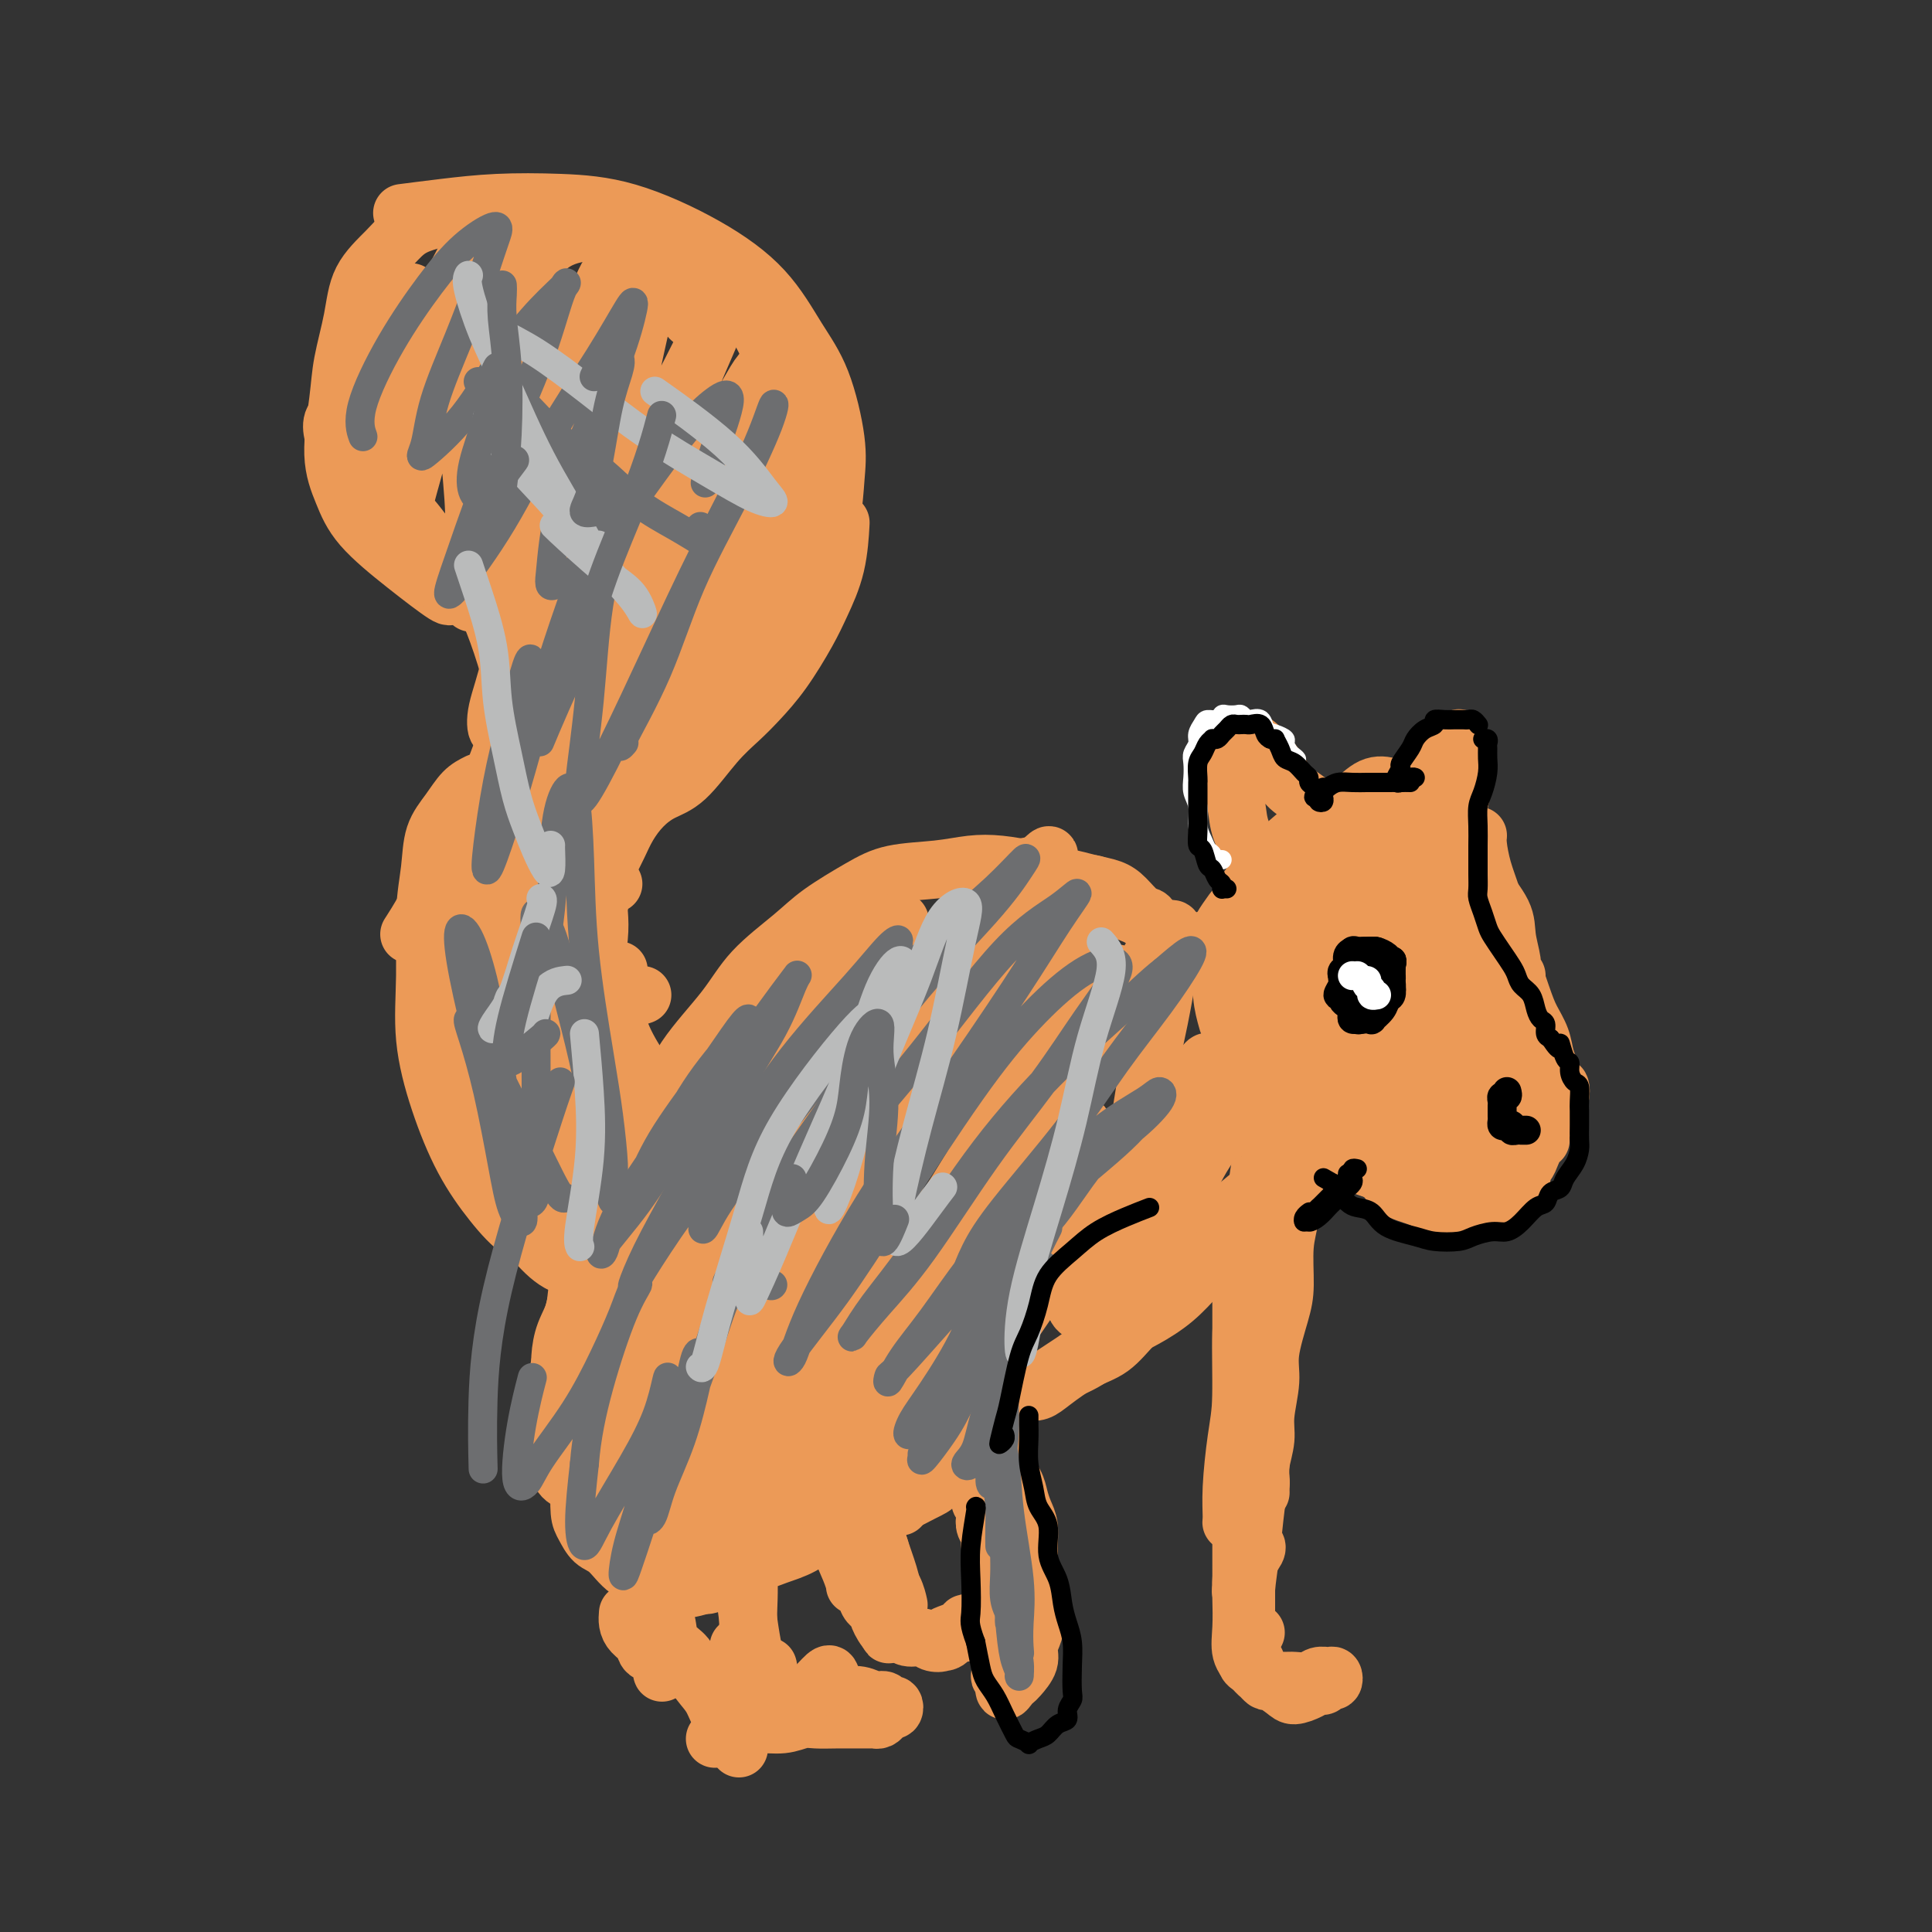<svg viewBox='0 0 400 400' version='1.1' xmlns='http://www.w3.org/2000/svg' xmlns:xlink='http://www.w3.org/1999/xlink'><rect x="0" y="0" width="400" height="400" fill="#333333" stroke="none"/><g fill='none' stroke='#EC9A57' stroke-width='12' stroke-linecap='round' stroke-linejoin='round'><path d='M200,303c0.032,-0.129 0.064,-0.258 0,0c-0.064,0.258 -0.223,0.903 0,1c0.223,0.097 0.829,-0.353 1,0c0.171,0.353 -0.094,1.508 0,2c0.094,0.492 0.547,0.320 1,1c0.453,0.680 0.905,2.213 1,3c0.095,0.787 -0.167,0.829 0,1c0.167,0.171 0.762,0.470 1,1c0.238,0.530 0.120,1.289 0,2c-0.120,0.711 -0.244,1.372 0,2c0.244,0.628 0.854,1.222 1,2c0.146,0.778 -0.171,1.741 0,2c0.171,0.259 0.829,-0.186 1,0c0.171,0.186 -0.147,1.004 0,2c0.147,0.996 0.757,2.171 1,3c0.243,0.829 0.118,1.314 0,2c-0.118,0.686 -0.228,1.574 0,2c0.228,0.426 0.794,0.391 1,1c0.206,0.609 0.050,1.864 0,3c-0.050,1.136 0.004,2.154 0,3c-0.004,0.846 -0.068,1.521 0,2c0.068,0.479 0.268,0.761 0,1c-0.268,0.239 -1.004,0.436 -1,1c0.004,0.564 0.750,1.497 1,2c0.250,0.503 0.005,0.578 0,1c-0.005,0.422 0.229,1.190 0,2c-0.229,0.810 -0.923,1.660 -1,2c-0.077,0.340 0.461,0.170 1,0'/><path d='M208,347c0.167,3.783 0.085,2.242 0,2c-0.085,-0.242 -0.173,0.816 0,1c0.173,0.184 0.606,-0.506 1,-1c0.394,-0.494 0.750,-0.794 1,-1c0.250,-0.206 0.393,-0.320 1,-1c0.607,-0.680 1.679,-1.927 2,-3c0.321,-1.073 -0.110,-1.973 0,-3c0.110,-1.027 0.761,-2.181 1,-3c0.239,-0.819 0.065,-1.303 0,-2c-0.065,-0.697 -0.021,-1.607 0,-2c0.021,-0.393 0.020,-0.268 0,-1c-0.020,-0.732 -0.058,-2.319 0,-3c0.058,-0.681 0.212,-0.454 0,-1c-0.212,-0.546 -0.792,-1.864 -1,-3c-0.208,-1.136 -0.045,-2.089 0,-3c0.045,-0.911 -0.028,-1.779 0,-3c0.028,-1.221 0.158,-2.793 0,-4c-0.158,-1.207 -0.603,-2.048 -1,-3c-0.397,-0.952 -0.747,-2.013 -1,-3c-0.253,-0.987 -0.411,-1.899 -1,-3c-0.589,-1.101 -1.610,-2.392 -2,-4c-0.390,-1.608 -0.151,-3.535 0,-5c0.151,-1.465 0.212,-2.469 0,-3c-0.212,-0.531 -0.698,-0.588 -1,-1c-0.302,-0.412 -0.421,-1.181 -1,-2c-0.579,-0.819 -1.619,-1.690 -2,-2c-0.381,-0.310 -0.102,-0.058 0,0c0.102,0.058 0.027,-0.077 0,0c-0.027,0.077 -0.007,0.367 0,1c0.007,0.633 0.002,1.609 0,2c-0.002,0.391 -0.001,0.195 0,0'/><path d='M211,328c-0.334,0.268 -0.668,0.536 -1,0c-0.332,-0.536 -0.663,-1.878 -1,-3c-0.337,-1.122 -0.682,-2.026 -1,-3c-0.318,-0.974 -0.611,-2.020 -1,-3c-0.389,-0.980 -0.875,-1.895 -1,-3c-0.125,-1.105 0.110,-2.401 0,-4c-0.110,-1.599 -0.565,-3.500 -1,-5c-0.435,-1.500 -0.849,-2.600 -1,-4c-0.151,-1.400 -0.041,-3.100 0,-4c0.041,-0.900 0.011,-1.001 0,-1c-0.011,0.001 -0.003,0.103 0,0c0.003,-0.103 0.001,-0.412 0,0c-0.001,0.412 -0.000,1.546 0,2c0.000,0.454 0.000,0.227 0,0'/><path d='M205,307c-0.309,-0.178 -0.619,-0.355 -1,-1c-0.381,-0.645 -0.835,-1.756 -1,-3c-0.165,-1.244 -0.041,-2.621 0,-4c0.041,-1.379 0.001,-2.762 0,-4c-0.001,-1.238 0.038,-2.332 0,-3c-0.038,-0.668 -0.155,-0.911 0,-1c0.155,-0.089 0.580,-0.024 1,0c0.420,0.024 0.834,0.007 1,0c0.166,-0.007 0.083,-0.003 0,0'/><path d='M201,294c-0.005,-0.024 -0.009,-0.048 0,0c0.009,0.048 0.032,0.168 0,0c-0.032,-0.168 -0.120,-0.622 0,-1c0.120,-0.378 0.448,-0.678 1,-1c0.552,-0.322 1.327,-0.665 2,-1c0.673,-0.335 1.243,-0.663 2,-1c0.757,-0.337 1.701,-0.684 3,-1c1.299,-0.316 2.954,-0.600 4,-1c1.046,-0.400 1.482,-0.917 3,-2c1.518,-1.083 4.118,-2.734 6,-4c1.882,-1.266 3.045,-2.149 4,-3c0.955,-0.851 1.701,-1.672 2,-2c0.299,-0.328 0.149,-0.164 0,0'/><path d='M205,292c0.468,0.085 0.936,0.171 1,0c0.064,-0.171 -0.278,-0.598 0,-1c0.278,-0.402 1.174,-0.780 2,-1c0.826,-0.220 1.581,-0.282 3,-1c1.419,-0.718 3.501,-2.092 5,-3c1.499,-0.908 2.416,-1.350 4,-2c1.584,-0.650 3.834,-1.507 6,-3c2.166,-1.493 4.248,-3.623 6,-5c1.752,-1.377 3.173,-2.000 5,-3c1.827,-1.000 4.059,-2.377 6,-4c1.941,-1.623 3.592,-3.493 5,-5c1.408,-1.507 2.573,-2.651 4,-4c1.427,-1.349 3.115,-2.902 4,-4c0.885,-1.098 0.967,-1.742 1,-2c0.033,-0.258 0.016,-0.129 0,0'/><path d='M213,287c-0.173,0.390 -0.347,0.781 0,1c0.347,0.219 1.214,0.268 2,0c0.786,-0.268 1.492,-0.853 3,-2c1.508,-1.147 3.819,-2.856 6,-4c2.181,-1.144 4.231,-1.722 6,-3c1.769,-1.278 3.256,-3.257 5,-5c1.744,-1.743 3.743,-3.249 6,-5c2.257,-1.751 4.770,-3.748 7,-6c2.230,-2.252 4.178,-4.758 6,-7c1.822,-2.242 3.520,-4.221 5,-6c1.480,-1.779 2.743,-3.359 4,-5c1.257,-1.641 2.508,-3.343 3,-4c0.492,-0.657 0.225,-0.269 0,0c-0.225,0.269 -0.407,0.419 -1,1c-0.593,0.581 -1.598,1.595 -2,2c-0.402,0.405 -0.201,0.203 0,0'/><path d='M240,259c0.111,0.076 0.223,0.151 0,1c-0.223,0.849 -0.779,2.470 -1,3c-0.221,0.530 -0.107,-0.031 0,0c0.107,0.031 0.208,0.656 1,0c0.792,-0.656 2.274,-2.591 4,-4c1.726,-1.409 3.694,-2.292 6,-4c2.306,-1.708 4.950,-4.240 7,-6c2.050,-1.760 3.505,-2.749 5,-4c1.495,-1.251 3.028,-2.763 4,-4c0.972,-1.237 1.382,-2.200 2,-3c0.618,-0.800 1.445,-1.438 2,-2c0.555,-0.562 0.840,-1.047 1,-1c0.160,0.047 0.197,0.626 0,1c-0.197,0.374 -0.626,0.542 -1,1c-0.374,0.458 -0.693,1.206 -1,2c-0.307,0.794 -0.604,1.632 -1,3c-0.396,1.368 -0.892,3.264 -1,5c-0.108,1.736 0.174,3.310 0,5c-0.174,1.690 -0.802,3.495 -1,6c-0.198,2.505 0.034,5.709 0,8c-0.034,2.291 -0.334,3.668 -1,6c-0.666,2.332 -1.699,5.618 -2,8c-0.301,2.382 0.130,3.859 0,6c-0.130,2.141 -0.819,4.944 -1,7c-0.181,2.056 0.148,3.364 0,5c-0.148,1.636 -0.772,3.601 -1,5c-0.228,1.399 -0.061,2.231 0,3c0.061,0.769 0.016,1.476 0,2c-0.016,0.524 -0.005,0.864 0,1c0.005,0.136 0.002,0.068 0,0'/><path d='M261,307c-0.340,0.976 -0.679,1.952 -1,3c-0.321,1.048 -0.622,2.167 -1,3c-0.378,0.833 -0.833,1.379 -1,3c-0.167,1.621 -0.044,4.317 0,6c0.044,1.683 0.011,2.352 0,4c-0.011,1.648 -0.000,4.273 0,6c0.000,1.727 -0.010,2.555 0,4c0.010,1.445 0.041,3.508 0,5c-0.041,1.492 -0.155,2.414 0,3c0.155,0.586 0.578,0.838 1,1c0.422,0.162 0.845,0.236 1,0c0.155,-0.236 0.044,-0.782 0,-1c-0.044,-0.218 -0.022,-0.109 0,0'/><path d='M261,347c-0.104,-0.113 -0.209,-0.227 0,0c0.209,0.227 0.731,0.794 1,1c0.269,0.206 0.284,0.051 1,0c0.716,-0.051 2.132,0.001 3,0c0.868,-0.001 1.189,-0.054 2,0c0.811,0.054 2.113,0.215 3,0c0.887,-0.215 1.359,-0.805 2,-1c0.641,-0.195 1.451,0.004 2,0c0.549,-0.004 0.838,-0.212 1,0c0.162,0.212 0.196,0.844 0,1c-0.196,0.156 -0.623,-0.164 -1,0c-0.377,0.164 -0.705,0.813 -1,1c-0.295,0.187 -0.558,-0.086 -1,0c-0.442,0.086 -1.063,0.532 -2,1c-0.937,0.468 -2.190,0.957 -3,1c-0.810,0.043 -1.177,-0.360 -2,-1c-0.823,-0.640 -2.101,-1.516 -3,-2c-0.899,-0.484 -1.418,-0.576 -2,-1c-0.582,-0.424 -1.228,-1.180 -2,-2c-0.772,-0.820 -1.669,-1.703 -2,-3c-0.331,-1.297 -0.095,-3.009 0,-5c0.095,-1.991 0.050,-4.260 0,-6c-0.050,-1.740 -0.105,-2.950 0,-4c0.105,-1.050 0.368,-1.941 1,-3c0.632,-1.059 1.632,-2.285 2,-3c0.368,-0.715 0.105,-0.919 0,-1c-0.105,-0.081 -0.053,-0.041 0,0'/><path d='M260,338c-0.308,-0.094 -0.615,-0.188 -1,0c-0.385,0.188 -0.847,0.658 -1,0c-0.153,-0.658 0.001,-2.444 0,-4c-0.001,-1.556 -0.159,-2.883 0,-5c0.159,-2.117 0.635,-5.024 1,-8c0.365,-2.976 0.620,-6.020 1,-9c0.380,-2.980 0.886,-5.895 1,-9c0.114,-3.105 -0.165,-6.399 0,-9c0.165,-2.601 0.775,-4.508 1,-6c0.225,-1.492 0.064,-2.569 0,-3c-0.064,-0.431 -0.032,-0.215 0,0'/><path d='M258,321c0.113,1.244 0.226,2.488 0,4c-0.226,1.512 -0.793,3.293 -1,4c-0.207,0.707 -0.056,0.340 0,0c0.056,-0.340 0.015,-0.654 0,-2c-0.015,-1.346 -0.004,-3.724 0,-6c0.004,-2.276 0.001,-4.452 0,-7c-0.001,-2.548 -0.000,-5.470 0,-9c0.000,-3.530 0.000,-7.667 0,-11c-0.000,-3.333 -0.000,-5.860 0,-9c0.000,-3.140 0.000,-6.893 0,-10c-0.000,-3.107 -0.000,-5.567 0,-7c0.000,-1.433 0.000,-1.838 0,-2c-0.000,-0.162 -0.000,-0.081 0,0'/><path d='M257,301c0.082,2.061 0.165,4.121 0,6c-0.165,1.879 -0.577,3.575 -1,5c-0.423,1.425 -0.855,2.577 -1,3c-0.145,0.423 -0.001,0.117 0,-1c0.001,-1.117 -0.140,-3.045 0,-6c0.140,-2.955 0.562,-6.939 1,-10c0.438,-3.061 0.891,-5.201 1,-9c0.109,-3.799 -0.126,-9.257 0,-13c0.126,-3.743 0.612,-5.770 1,-9c0.388,-3.230 0.678,-7.664 1,-11c0.322,-3.336 0.675,-5.573 1,-8c0.325,-2.427 0.623,-5.042 1,-7c0.377,-1.958 0.832,-3.258 1,-4c0.168,-0.742 0.048,-0.926 0,-1c-0.048,-0.074 -0.024,-0.037 0,0'/><path d='M266,221c-0.523,0.610 -1.046,1.219 -1,2c0.046,0.781 0.662,1.733 1,3c0.338,1.267 0.396,2.850 1,4c0.604,1.150 1.752,1.867 3,3c1.248,1.133 2.597,2.682 4,4c1.403,1.318 2.859,2.406 4,3c1.141,0.594 1.966,0.695 3,1c1.034,0.305 2.279,0.813 3,1c0.721,0.187 0.920,0.053 1,0c0.080,-0.053 0.040,-0.027 0,0'/><path d='M274,230c-1.226,0.749 -2.453,1.498 -3,2c-0.547,0.502 -0.416,0.757 0,1c0.416,0.243 1.116,0.473 2,1c0.884,0.527 1.953,1.352 3,2c1.047,0.648 2.071,1.118 3,2c0.929,0.882 1.762,2.177 3,3c1.238,0.823 2.880,1.173 4,2c1.120,0.827 1.717,2.130 3,3c1.283,0.870 3.251,1.308 5,2c1.749,0.692 3.278,1.638 5,2c1.722,0.362 3.637,0.138 5,0c1.363,-0.138 2.175,-0.191 3,-1c0.825,-0.809 1.664,-2.374 2,-3c0.336,-0.626 0.168,-0.313 0,0'/><path d='M292,238c-0.229,0.015 -0.458,0.031 -1,0c-0.542,-0.031 -1.397,-0.108 -2,0c-0.603,0.108 -0.953,0.400 -1,1c-0.047,0.600 0.210,1.509 1,2c0.790,0.491 2.113,0.565 3,1c0.887,0.435 1.340,1.231 2,2c0.660,0.769 1.529,1.512 3,2c1.471,0.488 3.546,0.720 5,1c1.454,0.280 2.287,0.608 3,1c0.713,0.392 1.304,0.848 2,1c0.696,0.152 1.496,-0.001 2,0c0.504,0.001 0.714,0.155 1,0c0.286,-0.155 0.650,-0.620 1,-1c0.350,-0.380 0.686,-0.674 1,-1c0.314,-0.326 0.605,-0.683 1,-1c0.395,-0.317 0.893,-0.595 1,-1c0.107,-0.405 -0.179,-0.937 0,-1c0.179,-0.063 0.821,0.345 1,0c0.179,-0.345 -0.106,-1.441 0,-2c0.106,-0.559 0.603,-0.581 1,-1c0.397,-0.419 0.694,-1.236 1,-2c0.306,-0.764 0.621,-1.475 1,-2c0.379,-0.525 0.823,-0.864 1,-1c0.177,-0.136 0.089,-0.068 0,0'/><path d='M313,239c0.297,0.795 0.594,1.591 1,2c0.406,0.409 0.921,0.433 1,0c0.079,-0.433 -0.277,-1.323 0,-2c0.277,-0.677 1.187,-1.141 2,-2c0.813,-0.859 1.528,-2.113 2,-3c0.472,-0.887 0.702,-1.408 1,-2c0.298,-0.592 0.666,-1.254 1,-2c0.334,-0.746 0.636,-1.575 1,-2c0.364,-0.425 0.792,-0.445 1,-1c0.208,-0.555 0.196,-1.645 0,-2c-0.196,-0.355 -0.576,0.026 -1,0c-0.424,-0.026 -0.890,-0.460 -1,-1c-0.110,-0.540 0.138,-1.185 0,-2c-0.138,-0.815 -0.660,-1.801 -1,-3c-0.340,-1.199 -0.496,-2.610 -1,-4c-0.504,-1.390 -1.356,-2.758 -2,-4c-0.644,-1.242 -1.079,-2.357 -2,-5c-0.921,-2.643 -2.327,-6.812 -3,-9c-0.673,-2.188 -0.611,-2.394 -1,-4c-0.389,-1.606 -1.229,-4.613 -2,-7c-0.771,-2.387 -1.475,-4.155 -2,-6c-0.525,-1.845 -0.872,-3.766 -1,-5c-0.128,-1.234 -0.037,-1.781 0,-2c0.037,-0.219 0.018,-0.109 0,0'/><path d='M314,202c-0.453,-0.318 -0.906,-0.637 -1,-1c-0.094,-0.363 0.170,-0.771 0,-2c-0.170,-1.229 -0.773,-3.280 -1,-5c-0.227,-1.720 -0.077,-3.111 -1,-5c-0.923,-1.889 -2.920,-4.277 -4,-6c-1.080,-1.723 -1.244,-2.783 -2,-4c-0.756,-1.217 -2.106,-2.592 -3,-4c-0.894,-1.408 -1.334,-2.849 -2,-4c-0.666,-1.151 -1.560,-2.011 -3,-3c-1.440,-0.989 -3.427,-2.106 -5,-3c-1.573,-0.894 -2.733,-1.567 -4,-2c-1.267,-0.433 -2.641,-0.628 -4,0c-1.359,0.628 -2.704,2.078 -4,3c-1.296,0.922 -2.543,1.315 -4,2c-1.457,0.685 -3.122,1.661 -5,3c-1.878,1.339 -3.968,3.042 -6,5c-2.032,1.958 -4.005,4.170 -6,7c-1.995,2.830 -4.011,6.277 -5,9c-0.989,2.723 -0.951,4.721 -1,7c-0.049,2.279 -0.187,4.838 0,7c0.187,2.162 0.698,3.925 1,5c0.302,1.075 0.396,1.461 1,2c0.604,0.539 1.717,1.230 2,2c0.283,0.770 -0.264,1.619 0,2c0.264,0.381 1.340,0.295 2,0c0.660,-0.295 0.903,-0.799 1,-1c0.097,-0.201 0.049,-0.101 0,0'/><path d='M275,171c-0.445,0.557 -0.890,1.115 -1,1c-0.110,-0.115 0.114,-0.902 0,-1c-0.114,-0.098 -0.568,0.491 -1,0c-0.432,-0.491 -0.844,-2.064 -1,-3c-0.156,-0.936 -0.058,-1.234 -1,-2c-0.942,-0.766 -2.925,-2.000 -4,-3c-1.075,-1.000 -1.244,-1.766 -2,-3c-0.756,-1.234 -2.100,-2.935 -3,-4c-0.900,-1.065 -1.355,-1.494 -2,-2c-0.645,-0.506 -1.479,-1.087 -2,-1c-0.521,0.087 -0.729,0.843 -1,1c-0.271,0.157 -0.605,-0.286 -1,0c-0.395,0.286 -0.851,1.302 -1,2c-0.149,0.698 0.008,1.078 0,2c-0.008,0.922 -0.181,2.386 0,4c0.181,1.614 0.716,3.379 1,5c0.284,1.621 0.317,3.099 1,5c0.683,1.901 2.014,4.226 3,6c0.986,1.774 1.626,2.997 2,4c0.374,1.003 0.482,1.785 1,2c0.518,0.215 1.445,-0.139 2,0c0.555,0.139 0.736,0.769 1,0c0.264,-0.769 0.609,-2.938 1,-4c0.391,-1.062 0.826,-1.018 1,-1c0.174,0.018 0.087,0.009 0,0'/><path d='M290,173c-0.091,-0.323 -0.181,-0.645 0,-1c0.181,-0.355 0.634,-0.741 1,-1c0.366,-0.259 0.647,-0.389 1,-1c0.353,-0.611 0.780,-1.701 1,-3c0.220,-1.299 0.235,-2.807 1,-4c0.765,-1.193 2.281,-2.072 3,-3c0.719,-0.928 0.641,-1.904 1,-3c0.359,-1.096 1.154,-2.312 2,-3c0.846,-0.688 1.744,-0.847 2,-1c0.256,-0.153 -0.131,-0.298 0,0c0.131,0.298 0.779,1.040 1,2c0.221,0.960 0.015,2.136 0,3c-0.015,0.864 0.160,1.414 0,3c-0.160,1.586 -0.655,4.209 -1,6c-0.345,1.791 -0.540,2.750 -1,4c-0.460,1.250 -1.185,2.790 -2,4c-0.815,1.210 -1.721,2.089 -2,3c-0.279,0.911 0.070,1.852 0,2c-0.070,0.148 -0.557,-0.499 -1,-1c-0.443,-0.501 -0.841,-0.858 -1,-1c-0.159,-0.142 -0.080,-0.071 0,0'/><path d='M264,179c0.399,0.235 0.799,0.470 1,1c0.201,0.530 0.205,1.354 0,2c-0.205,0.646 -0.617,1.113 -1,2c-0.383,0.887 -0.738,2.192 -1,3c-0.262,0.808 -0.433,1.117 -1,2c-0.567,0.883 -1.530,2.339 -2,3c-0.470,0.661 -0.448,0.528 -1,1c-0.552,0.472 -1.679,1.548 -2,2c-0.321,0.452 0.163,0.278 0,0c-0.163,-0.278 -0.971,-0.662 -1,-1c-0.029,-0.338 0.723,-0.629 1,-1c0.277,-0.371 0.079,-0.820 0,-1c-0.079,-0.180 -0.040,-0.090 0,0'/><path d='M266,184c0.055,0.324 0.110,0.648 0,1c-0.110,0.352 -0.386,0.733 -1,1c-0.614,0.267 -1.568,0.420 -2,1c-0.432,0.580 -0.344,1.586 -1,2c-0.656,0.414 -2.056,0.237 -3,1c-0.944,0.763 -1.432,2.466 -2,3c-0.568,0.534 -1.217,-0.103 -2,0c-0.783,0.103 -1.702,0.945 -2,1c-0.298,0.055 0.023,-0.676 0,-1c-0.023,-0.324 -0.391,-0.241 0,-1c0.391,-0.759 1.540,-2.360 2,-3c0.460,-0.640 0.230,-0.320 0,0'/><path d='M265,185c0.088,0.303 0.176,0.605 0,1c-0.176,0.395 -0.616,0.882 -1,1c-0.384,0.118 -0.710,-0.133 -1,0c-0.290,0.133 -0.542,0.651 -1,1c-0.458,0.349 -1.122,0.529 -2,1c-0.878,0.471 -1.970,1.233 -3,2c-1.030,0.767 -1.997,1.539 -3,2c-1.003,0.461 -2.042,0.611 -3,1c-0.958,0.389 -1.834,1.018 -3,1c-1.166,-0.018 -2.623,-0.684 -4,-1c-1.377,-0.316 -2.674,-0.281 -4,-1c-1.326,-0.719 -2.681,-2.193 -4,-3c-1.319,-0.807 -2.601,-0.948 -4,-2c-1.399,-1.052 -2.915,-3.014 -4,-4c-1.085,-0.986 -1.739,-0.996 -2,-1c-0.261,-0.004 -0.131,-0.002 0,0'/><path d='M240,192c-0.350,0.217 -0.701,0.433 -1,0c-0.299,-0.433 -0.548,-1.517 -1,-2c-0.452,-0.483 -1.109,-0.367 -2,-1c-0.891,-0.633 -2.016,-2.015 -3,-3c-0.984,-0.985 -1.825,-1.573 -3,-2c-1.175,-0.427 -2.683,-0.692 -4,-1c-1.317,-0.308 -2.444,-0.658 -4,-1c-1.556,-0.342 -3.542,-0.677 -5,-1c-1.458,-0.323 -2.387,-0.635 -4,-1c-1.613,-0.365 -3.908,-0.784 -6,-1c-2.092,-0.216 -3.980,-0.228 -6,0c-2.020,0.228 -4.171,0.698 -7,1c-2.829,0.302 -6.335,0.437 -9,1c-2.665,0.563 -4.487,1.553 -7,3c-2.513,1.447 -5.715,3.353 -8,5c-2.285,1.647 -3.653,3.037 -6,5c-2.347,1.963 -5.675,4.498 -8,7c-2.325,2.502 -3.649,4.971 -6,8c-2.351,3.029 -5.728,6.618 -8,10c-2.272,3.382 -3.437,6.557 -5,10c-1.563,3.443 -3.522,7.155 -5,10c-1.478,2.845 -2.473,4.823 -4,8c-1.527,3.177 -3.584,7.553 -5,11c-1.416,3.447 -2.189,5.967 -3,9c-0.811,3.033 -1.660,6.581 -2,8c-0.340,1.419 -0.170,0.710 0,0'/><path d='M128,247c-0.234,0.393 -0.467,0.786 -1,2c-0.533,1.214 -1.365,3.251 -2,5c-0.635,1.749 -1.074,3.212 -2,5c-0.926,1.788 -2.339,3.901 -3,6c-0.661,2.099 -0.569,4.184 -1,6c-0.431,1.816 -1.383,3.362 -2,5c-0.617,1.638 -0.897,3.367 -1,5c-0.103,1.633 -0.028,3.170 0,4c0.028,0.830 0.008,0.951 0,1c-0.008,0.049 -0.004,0.024 0,0'/><path d='M125,266c-0.160,-0.058 -0.319,-0.117 -1,1c-0.681,1.117 -1.883,3.409 -3,5c-1.117,1.591 -2.150,2.481 -3,4c-0.850,1.519 -1.516,3.668 -2,6c-0.484,2.332 -0.784,4.846 -1,7c-0.216,2.154 -0.346,3.949 0,5c0.346,1.051 1.170,1.360 2,2c0.830,0.640 1.666,1.611 2,2c0.334,0.389 0.167,0.194 0,0'/><path d='M118,278c0.063,0.552 0.125,1.105 0,2c-0.125,0.895 -0.438,2.134 -1,4c-0.562,1.866 -1.372,4.360 -2,6c-0.628,1.640 -1.075,2.425 -1,4c0.075,1.575 0.672,3.939 1,6c0.328,2.061 0.387,3.821 1,5c0.613,1.179 1.780,1.779 3,2c1.220,0.221 2.491,0.063 3,0c0.509,-0.063 0.254,-0.032 0,0'/><path d='M120,307c0.019,-0.075 0.038,-0.149 0,1c-0.038,1.149 -0.132,3.523 0,5c0.132,1.477 0.492,2.058 1,3c0.508,0.942 1.166,2.246 2,3c0.834,0.754 1.845,0.956 3,2c1.155,1.044 2.453,2.928 4,4c1.547,1.072 3.343,1.333 5,2c1.657,0.667 3.174,1.742 5,2c1.826,0.258 3.959,-0.301 6,-1c2.041,-0.699 3.989,-1.538 6,-3c2.011,-1.462 4.084,-3.549 6,-6c1.916,-2.451 3.677,-5.267 5,-8c1.323,-2.733 2.210,-5.382 3,-9c0.790,-3.618 1.482,-8.205 2,-12c0.518,-3.795 0.862,-6.799 1,-8c0.138,-1.201 0.069,-0.601 0,0'/><path d='M150,322c0.934,0.699 1.867,1.398 3,1c1.133,-0.398 2.465,-1.893 4,-3c1.535,-1.107 3.272,-1.825 5,-4c1.728,-2.175 3.448,-5.805 5,-9c1.552,-3.195 2.935,-5.954 4,-9c1.065,-3.046 1.813,-6.378 2,-10c0.187,-3.622 -0.186,-7.533 0,-11c0.186,-3.467 0.932,-6.491 1,-10c0.068,-3.509 -0.541,-7.502 -1,-11c-0.459,-3.498 -0.768,-6.499 -1,-9c-0.232,-2.501 -0.388,-4.501 -1,-6c-0.612,-1.499 -1.681,-2.495 -2,-3c-0.319,-0.505 0.110,-0.517 0,0c-0.110,0.517 -0.760,1.562 -1,3c-0.240,1.438 -0.068,3.268 0,4c0.068,0.732 0.034,0.366 0,0'/><path d='M170,273c0.000,0.166 0.001,0.331 0,1c-0.001,0.669 -0.003,1.840 0,3c0.003,1.160 0.013,2.308 0,3c-0.013,0.692 -0.048,0.928 0,2c0.048,1.072 0.179,2.980 0,5c-0.179,2.020 -0.667,4.151 -1,7c-0.333,2.849 -0.510,6.416 -1,9c-0.490,2.584 -1.294,4.184 -2,6c-0.706,1.816 -1.313,3.849 -2,5c-0.687,1.151 -1.452,1.422 -2,1c-0.548,-0.422 -0.878,-1.537 -1,-3c-0.122,-1.463 -0.035,-3.275 0,-4c0.035,-0.725 0.017,-0.362 0,0'/><path d='M166,297c-0.360,0.919 -0.719,1.838 -1,3c-0.281,1.162 -0.482,2.566 -1,4c-0.518,1.434 -1.351,2.897 -2,4c-0.649,1.103 -1.112,1.844 -2,3c-0.888,1.156 -2.199,2.726 -3,4c-0.801,1.274 -1.090,2.250 -2,4c-0.910,1.750 -2.440,4.273 -4,6c-1.560,1.727 -3.151,2.657 -4,3c-0.849,0.343 -0.957,0.098 -1,0c-0.043,-0.098 -0.022,-0.049 0,0'/><path d='M130,334c-0.057,0.664 -0.114,1.327 0,2c0.114,0.673 0.398,1.354 1,2c0.602,0.646 1.520,1.255 2,2c0.480,0.745 0.521,1.625 1,2c0.479,0.375 1.396,0.245 2,1c0.604,0.755 0.893,2.396 1,3c0.107,0.604 0.030,0.173 0,0c-0.030,-0.173 -0.015,-0.086 0,0'/><path d='M137,332c0.028,0.342 0.056,0.685 0,1c-0.056,0.315 -0.196,0.604 0,1c0.196,0.396 0.728,0.899 1,2c0.272,1.101 0.284,2.799 1,4c0.716,1.201 2.135,1.904 3,3c0.865,1.096 1.174,2.585 2,4c0.826,1.415 2.169,2.758 3,4c0.831,1.242 1.151,2.385 2,4c0.849,1.615 2.229,3.704 3,5c0.771,1.296 0.935,1.799 1,2c0.065,0.201 0.033,0.101 0,0'/><path d='M148,360c0.986,-0.342 1.972,-0.684 3,-1c1.028,-0.316 2.098,-0.607 3,-1c0.902,-0.393 1.637,-0.890 3,-1c1.363,-0.110 3.354,0.167 5,0c1.646,-0.167 2.945,-0.777 4,-1c1.055,-0.223 1.865,-0.060 3,0c1.135,0.060 2.594,0.017 4,0c1.406,-0.017 2.758,-0.007 4,0c1.242,0.007 2.374,0.012 3,0c0.626,-0.012 0.746,-0.041 1,0c0.254,0.041 0.643,0.150 1,0c0.357,-0.150 0.681,-0.561 1,-1c0.319,-0.439 0.633,-0.906 1,-1c0.367,-0.094 0.787,0.186 1,0c0.213,-0.186 0.221,-0.838 0,-1c-0.221,-0.162 -0.670,0.167 -1,0c-0.330,-0.167 -0.542,-0.830 -1,-1c-0.458,-0.170 -1.163,0.155 -2,0c-0.837,-0.155 -1.807,-0.788 -3,-1c-1.193,-0.212 -2.608,-0.003 -4,0c-1.392,0.003 -2.762,-0.199 -4,0c-1.238,0.199 -2.346,0.798 -4,1c-1.654,0.202 -3.854,0.008 -5,0c-1.146,-0.008 -1.239,0.169 -2,0c-0.761,-0.169 -2.190,-0.683 -3,-1c-0.810,-0.317 -1.002,-0.436 -1,-1c0.002,-0.564 0.196,-1.574 0,-2c-0.196,-0.426 -0.784,-0.269 -1,-1c-0.216,-0.731 -0.062,-2.352 0,-3c0.062,-0.648 0.031,-0.324 0,0'/><path d='M172,347c-0.133,-0.319 -0.267,-0.639 -1,0c-0.733,0.639 -2.067,2.236 -3,3c-0.933,0.764 -1.467,0.696 -2,1c-0.533,0.304 -1.067,0.980 -2,1c-0.933,0.020 -2.267,-0.617 -3,-1c-0.733,-0.383 -0.866,-0.513 -2,-1c-1.134,-0.487 -3.271,-1.332 -4,-2c-0.729,-0.668 -0.051,-1.158 0,-2c0.051,-0.842 -0.525,-2.034 -1,-3c-0.475,-0.966 -0.850,-1.704 -1,-2c-0.150,-0.296 -0.075,-0.148 0,0'/><path d='M159,345c0.092,0.303 0.183,0.605 0,1c-0.183,0.395 -0.641,0.881 -1,1c-0.359,0.119 -0.618,-0.131 -1,0c-0.382,0.131 -0.887,0.643 -1,0c-0.113,-0.643 0.166,-2.440 0,-4c-0.166,-1.560 -0.776,-2.884 -1,-5c-0.224,-2.116 -0.060,-5.026 0,-7c0.060,-1.974 0.016,-3.014 0,-5c-0.016,-1.986 -0.004,-4.919 0,-6c0.004,-1.081 0.001,-0.309 0,0c-0.001,0.309 -0.001,0.154 0,0'/><path d='M158,345c0.089,0.873 0.179,1.746 0,2c-0.179,0.254 -0.626,-0.112 -1,-1c-0.374,-0.888 -0.675,-2.299 -1,-4c-0.325,-1.701 -0.676,-3.691 -1,-6c-0.324,-2.309 -0.623,-4.938 -1,-7c-0.377,-2.062 -0.833,-3.558 -1,-5c-0.167,-1.442 -0.045,-2.830 0,-4c0.045,-1.170 0.012,-2.123 0,-3c-0.012,-0.877 -0.003,-1.679 0,-2c0.003,-0.321 0.002,-0.160 0,0'/><path d='M151,324c-0.281,0.434 -0.561,0.869 -1,1c-0.439,0.131 -1.035,-0.041 -1,0c0.035,0.041 0.703,0.297 1,0c0.297,-0.297 0.223,-1.145 1,-2c0.777,-0.855 2.404,-1.718 4,-3c1.596,-1.282 3.160,-2.984 5,-4c1.840,-1.016 3.957,-1.344 6,-2c2.043,-0.656 4.012,-1.638 5,-2c0.988,-0.362 0.997,-0.103 1,0c0.003,0.103 0.002,0.052 0,0'/><path d='M160,320c-0.787,0.712 -1.574,1.425 -2,2c-0.426,0.575 -0.492,1.014 0,1c0.492,-0.014 1.540,-0.479 3,-1c1.460,-0.521 3.330,-1.096 5,-2c1.670,-0.904 3.138,-2.137 5,-3c1.862,-0.863 4.118,-1.355 6,-2c1.882,-0.645 3.391,-1.443 5,-2c1.609,-0.557 3.317,-0.873 4,-1c0.683,-0.127 0.342,-0.063 0,0'/><path d='M171,306c-0.724,0.874 -1.448,1.748 -2,3c-0.552,1.252 -0.933,2.880 -1,4c-0.067,1.120 0.180,1.730 1,2c0.820,0.270 2.213,0.201 4,0c1.787,-0.201 3.969,-0.533 6,-1c2.031,-0.467 3.911,-1.069 6,-2c2.089,-0.931 4.388,-2.190 6,-3c1.612,-0.810 2.537,-1.170 3,-2c0.463,-0.830 0.464,-2.130 1,-3c0.536,-0.870 1.606,-1.311 2,-2c0.394,-0.689 0.113,-1.625 0,-2c-0.113,-0.375 -0.056,-0.187 0,0'/><path d='M170,309c-0.216,0.326 -0.431,0.652 0,1c0.431,0.348 1.510,0.717 2,1c0.490,0.283 0.392,0.480 1,1c0.608,0.520 1.921,1.363 3,2c1.079,0.637 1.925,1.068 3,2c1.075,0.932 2.379,2.366 3,4c0.621,1.634 0.558,3.469 1,5c0.442,1.531 1.388,2.758 2,4c0.612,1.242 0.889,2.498 1,3c0.111,0.502 0.055,0.251 0,0'/><path d='M180,320c-0.006,0.579 -0.011,1.157 0,2c0.011,0.843 0.040,1.950 0,3c-0.040,1.050 -0.148,2.044 0,3c0.148,0.956 0.554,1.873 1,3c0.446,1.127 0.933,2.464 1,3c0.067,0.536 -0.288,0.272 0,1c0.288,0.728 1.217,2.447 2,3c0.783,0.553 1.419,-0.061 2,0c0.581,0.061 1.107,0.798 2,1c0.893,0.202 2.154,-0.131 3,0c0.846,0.131 1.277,0.726 2,1c0.723,0.274 1.739,0.227 2,0c0.261,-0.227 -0.231,-0.632 0,-1c0.231,-0.368 1.187,-0.697 2,-1c0.813,-0.303 1.484,-0.579 2,-1c0.516,-0.421 0.878,-0.986 1,-1c0.122,-0.014 0.004,0.523 0,1c-0.004,0.477 0.106,0.895 0,1c-0.106,0.105 -0.428,-0.102 -1,0c-0.572,0.102 -1.395,0.514 -2,1c-0.605,0.486 -0.991,1.046 -2,1c-1.009,-0.046 -2.641,-0.696 -4,-1c-1.359,-0.304 -2.445,-0.260 -4,-1c-1.555,-0.740 -3.578,-2.265 -5,-4c-1.422,-1.735 -2.243,-3.680 -3,-5c-0.757,-1.320 -1.450,-2.014 -2,-4c-0.550,-1.986 -0.956,-5.266 -1,-7c-0.044,-1.734 0.273,-1.924 1,-2c0.727,-0.076 1.863,-0.038 3,0'/><path d='M180,316c0.965,0.294 1.379,2.029 2,4c0.621,1.971 1.449,4.177 2,6c0.551,1.823 0.824,3.262 1,5c0.176,1.738 0.256,3.773 0,5c-0.256,1.227 -0.849,1.645 -1,2c-0.151,0.355 0.140,0.645 0,0c-0.140,-0.645 -0.709,-2.227 -1,-4c-0.291,-1.773 -0.303,-3.737 -1,-6c-0.697,-2.263 -2.078,-4.825 -3,-8c-0.922,-3.175 -1.386,-6.962 -2,-10c-0.614,-3.038 -1.380,-5.325 -2,-7c-0.620,-1.675 -1.094,-2.738 -1,-3c0.094,-0.262 0.756,0.276 1,1c0.244,0.724 0.070,1.636 0,2c-0.070,0.364 -0.035,0.182 0,0'/><path d='M180,326c0.398,0.939 0.797,1.879 1,3c0.203,1.121 0.211,2.424 0,3c-0.211,0.576 -0.640,0.425 -1,0c-0.360,-0.425 -0.653,-1.124 -1,-3c-0.347,-1.876 -0.750,-4.928 -2,-8c-1.250,-3.072 -3.346,-6.164 -5,-9c-1.654,-2.836 -2.866,-5.415 -4,-7c-1.134,-1.585 -2.189,-2.177 -3,-3c-0.811,-0.823 -1.376,-1.879 -1,-2c0.376,-0.121 1.694,0.693 3,2c1.306,1.307 2.599,3.109 4,6c1.401,2.891 2.909,6.872 4,10c1.091,3.128 1.764,5.402 2,7c0.236,1.598 0.034,2.519 0,3c-0.034,0.481 0.099,0.523 0,0c-0.099,-0.523 -0.430,-1.609 -1,-3c-0.570,-1.391 -1.379,-3.085 -2,-5c-0.621,-1.915 -1.053,-4.049 -2,-6c-0.947,-1.951 -2.409,-3.717 -4,-7c-1.591,-3.283 -3.312,-8.081 -4,-10c-0.688,-1.919 -0.344,-0.960 0,0'/><path d='M146,232c0.100,0.309 0.201,0.619 0,1c-0.201,0.381 -0.703,0.835 -1,1c-0.297,0.165 -0.390,0.042 -1,0c-0.610,-0.042 -1.736,-0.001 -3,-1c-1.264,-0.999 -2.665,-3.037 -4,-5c-1.335,-1.963 -2.603,-3.850 -4,-6c-1.397,-2.150 -2.924,-4.562 -4,-7c-1.076,-2.438 -1.701,-4.901 -2,-7c-0.299,-2.099 -0.273,-3.834 0,-5c0.273,-1.166 0.792,-1.762 1,-2c0.208,-0.238 0.104,-0.119 0,0'/><path d='M140,228c-0.690,-0.097 -1.381,-0.193 -2,0c-0.619,0.193 -1.167,0.676 -2,0c-0.833,-0.676 -1.950,-2.511 -3,-4c-1.050,-1.489 -2.033,-2.633 -3,-5c-0.967,-2.367 -1.917,-5.958 -3,-9c-1.083,-3.042 -2.298,-5.534 -3,-8c-0.702,-2.466 -0.892,-4.906 -1,-7c-0.108,-2.094 -0.134,-3.843 0,-5c0.134,-1.157 0.428,-1.723 1,-3c0.572,-1.277 1.423,-3.267 2,-4c0.577,-0.733 0.879,-0.209 1,0c0.121,0.209 0.060,0.105 0,0'/><path d='M133,206c-1.555,0.538 -3.110,1.075 -4,1c-0.890,-0.075 -1.116,-0.763 -2,-2c-0.884,-1.237 -2.427,-3.023 -3,-5c-0.573,-1.977 -0.176,-4.146 0,-6c0.176,-1.854 0.129,-3.395 0,-5c-0.129,-1.605 -0.342,-3.276 0,-5c0.342,-1.724 1.238,-3.501 2,-5c0.762,-1.499 1.391,-2.719 2,-4c0.609,-1.281 1.197,-2.625 2,-4c0.803,-1.375 1.821,-2.783 3,-4c1.179,-1.217 2.520,-2.242 4,-3c1.480,-0.758 3.101,-1.248 5,-3c1.899,-1.752 4.077,-4.764 6,-7c1.923,-2.236 3.592,-3.694 5,-5c1.408,-1.306 2.556,-2.459 4,-4c1.444,-1.541 3.186,-3.468 5,-6c1.814,-2.532 3.702,-5.667 5,-8c1.298,-2.333 2.008,-3.862 3,-6c0.992,-2.138 2.267,-4.883 3,-8c0.733,-3.117 0.924,-6.605 1,-8c0.076,-1.395 0.038,-0.698 0,0'/><path d='M134,149c0.601,1.419 1.201,2.838 2,4c0.799,1.162 1.795,2.067 3,2c1.205,-0.067 2.617,-1.104 4,-2c1.383,-0.896 2.736,-1.650 4,-3c1.264,-1.350 2.438,-3.297 4,-5c1.562,-1.703 3.511,-3.162 5,-5c1.489,-1.838 2.518,-4.055 4,-7c1.482,-2.945 3.418,-6.620 5,-10c1.582,-3.380 2.809,-6.467 4,-9c1.191,-2.533 2.347,-4.511 3,-7c0.653,-2.489 0.802,-5.488 1,-8c0.198,-2.512 0.445,-4.535 0,-8c-0.445,-3.465 -1.583,-8.371 -3,-12c-1.417,-3.629 -3.114,-5.981 -5,-9c-1.886,-3.019 -3.960,-6.705 -7,-10c-3.040,-3.295 -7.047,-6.201 -12,-9c-4.953,-2.799 -10.852,-5.492 -16,-7c-5.148,-1.508 -9.545,-1.829 -14,-2c-4.455,-0.171 -8.967,-0.190 -13,0c-4.033,0.190 -7.586,0.590 -11,1c-3.414,0.410 -6.690,0.832 -8,1c-1.310,0.168 -0.655,0.084 0,0'/><path d='M116,48c-0.142,-0.235 -0.284,-0.470 -1,-1c-0.716,-0.530 -2.008,-1.355 -4,-2c-1.992,-0.645 -4.686,-1.110 -7,-1c-2.314,0.110 -4.248,0.797 -6,1c-1.752,0.203 -3.320,-0.076 -5,0c-1.680,0.076 -3.471,0.509 -5,1c-1.529,0.491 -2.795,1.042 -4,2c-1.205,0.958 -2.350,2.322 -4,4c-1.650,1.678 -3.806,3.668 -5,6c-1.194,2.332 -1.425,5.006 -2,8c-0.575,2.994 -1.495,6.307 -2,9c-0.505,2.693 -0.596,4.766 -1,8c-0.404,3.234 -1.120,7.628 -1,11c0.120,3.372 1.076,5.723 2,8c0.924,2.277 1.817,4.480 4,7c2.183,2.520 5.657,5.356 9,8c3.343,2.644 6.554,5.097 8,6c1.446,0.903 1.127,0.258 1,0c-0.127,-0.258 -0.064,-0.129 0,0'/><path d='M71,86c-0.811,0.158 -1.623,0.315 -2,1c-0.377,0.685 -0.321,1.896 0,3c0.321,1.104 0.905,2.101 2,3c1.095,0.899 2.701,1.701 4,3c1.299,1.299 2.290,3.094 4,5c1.710,1.906 4.137,3.922 6,6c1.863,2.078 3.161,4.217 5,6c1.839,1.783 4.218,3.211 6,5c1.782,1.789 2.966,3.940 4,6c1.034,2.060 1.919,4.030 3,7c1.081,2.970 2.358,6.942 3,10c0.642,3.058 0.647,5.203 0,8c-0.647,2.797 -1.947,6.245 -3,9c-1.053,2.755 -1.859,4.816 -3,7c-1.141,2.184 -2.618,4.491 -4,7c-1.382,2.509 -2.669,5.219 -4,8c-1.331,2.781 -2.704,5.633 -4,8c-1.296,2.367 -2.513,4.248 -3,5c-0.487,0.752 -0.243,0.376 0,0'/><path d='M99,162c-1.013,0.501 -2.027,1.001 -3,2c-0.973,0.999 -1.906,2.495 -3,4c-1.094,1.505 -2.348,3.019 -3,5c-0.652,1.981 -0.703,4.429 -1,7c-0.297,2.571 -0.840,5.265 -1,9c-0.160,3.735 0.062,8.510 0,13c-0.062,4.490 -0.409,8.694 0,13c0.409,4.306 1.574,8.713 3,13c1.426,4.287 3.111,8.455 5,12c1.889,3.545 3.980,6.466 6,9c2.020,2.534 3.967,4.682 6,6c2.033,1.318 4.152,1.805 5,2c0.848,0.195 0.424,0.097 0,0'/><path d='M97,210c-2.416,0.314 -4.831,0.627 -6,2c-1.169,1.373 -1.090,3.804 -1,6c0.090,2.196 0.192,4.157 1,7c0.808,2.843 2.321,6.569 4,10c1.679,3.431 3.525,6.566 6,10c2.475,3.434 5.581,7.165 8,10c2.419,2.835 4.151,4.773 6,6c1.849,1.227 3.815,1.741 6,2c2.185,0.259 4.588,0.262 6,0c1.412,-0.262 1.832,-0.789 2,-1c0.168,-0.211 0.084,-0.105 0,0'/><path d='M124,242c0.249,0.574 0.499,1.149 -1,-1c-1.499,-2.149 -4.746,-7.021 -7,-11c-2.254,-3.979 -3.515,-7.066 -5,-11c-1.485,-3.934 -3.196,-8.716 -4,-12c-0.804,-3.284 -0.703,-5.071 -1,-6c-0.297,-0.929 -0.991,-1.000 -1,0c-0.009,1.000 0.669,3.071 1,6c0.331,2.929 0.317,6.715 1,11c0.683,4.285 2.064,9.070 3,14c0.936,4.930 1.427,10.004 2,14c0.573,3.996 1.228,6.914 2,9c0.772,2.086 1.660,3.340 2,4c0.340,0.660 0.131,0.727 0,0c-0.131,-0.727 -0.186,-2.250 -1,-5c-0.814,-2.750 -2.389,-6.729 -4,-11c-1.611,-4.271 -3.259,-8.834 -5,-15c-1.741,-6.166 -3.573,-13.936 -5,-20c-1.427,-6.064 -2.447,-10.422 -3,-14c-0.553,-3.578 -0.639,-6.377 -1,-8c-0.361,-1.623 -0.997,-2.069 -1,-1c-0.003,1.069 0.626,3.654 1,8c0.374,4.346 0.494,10.453 1,16c0.506,5.547 1.397,10.534 2,15c0.603,4.466 0.918,8.412 2,12c1.082,3.588 2.930,6.817 4,9c1.070,2.183 1.361,3.320 2,4c0.639,0.680 1.627,0.903 2,1c0.373,0.097 0.131,0.067 0,0c-0.131,-0.067 -0.151,-0.172 -1,-2c-0.849,-1.828 -2.528,-5.379 -4,-9c-1.472,-3.621 -2.736,-7.310 -4,-11'/><path d='M101,228c-1.796,-6.397 -2.785,-11.890 -4,-17c-1.215,-5.110 -2.655,-9.836 -3,-14c-0.345,-4.164 0.404,-7.766 1,-11c0.596,-3.234 1.040,-6.099 2,-8c0.960,-1.901 2.436,-2.839 4,-2c1.564,0.839 3.216,3.455 4,7c0.784,3.545 0.701,8.019 1,13c0.299,4.981 0.979,10.467 1,15c0.021,4.533 -0.618,8.111 -1,10c-0.382,1.889 -0.506,2.090 0,1c0.506,-1.090 1.641,-3.469 2,-7c0.359,-3.531 -0.058,-8.212 0,-13c0.058,-4.788 0.590,-9.683 1,-16c0.410,-6.317 0.698,-14.055 1,-19c0.302,-4.945 0.620,-7.097 1,-9c0.380,-1.903 0.824,-3.557 1,-3c0.176,0.557 0.083,3.325 0,7c-0.083,3.675 -0.157,8.256 0,15c0.157,6.744 0.545,15.649 1,23c0.455,7.351 0.976,13.146 2,20c1.024,6.854 2.551,14.765 4,20c1.449,5.235 2.820,7.793 4,10c1.180,2.207 2.167,4.061 3,5c0.833,0.939 1.511,0.962 2,1c0.489,0.038 0.790,0.090 1,-1c0.210,-1.090 0.329,-3.321 0,-6c-0.329,-2.679 -1.105,-5.806 -2,-10c-0.895,-4.194 -1.910,-9.454 -3,-17c-1.090,-7.546 -2.255,-17.378 -3,-25c-0.745,-7.622 -1.070,-13.035 -1,-17c0.070,-3.965 0.535,-6.483 1,-9'/><path d='M121,171c-1.298,-13.033 -0.543,-3.614 0,1c0.543,4.614 0.874,4.425 1,9c0.126,4.575 0.048,13.915 0,21c-0.048,7.085 -0.065,11.916 0,18c0.065,6.084 0.213,13.423 0,18c-0.213,4.577 -0.787,6.394 -1,8c-0.213,1.606 -0.064,3.001 0,2c0.064,-1.001 0.043,-4.399 0,-8c-0.043,-3.601 -0.110,-7.406 0,-14c0.110,-6.594 0.396,-15.977 1,-24c0.604,-8.023 1.525,-14.687 2,-22c0.475,-7.313 0.502,-15.277 2,-24c1.498,-8.723 4.466,-18.205 7,-25c2.534,-6.795 4.635,-10.902 7,-14c2.365,-3.098 4.995,-5.187 6,-6c1.005,-0.813 0.386,-0.349 0,1c-0.386,1.349 -0.540,3.585 -2,8c-1.460,4.415 -4.226,11.010 -7,17c-2.774,5.990 -5.554,11.376 -9,18c-3.446,6.624 -7.556,14.486 -11,20c-3.444,5.514 -6.220,8.682 -8,11c-1.780,2.318 -2.563,3.788 -3,4c-0.437,0.212 -0.527,-0.835 0,-3c0.527,-2.165 1.670,-5.450 4,-11c2.330,-5.550 5.847,-13.366 9,-20c3.153,-6.634 5.943,-12.088 9,-17c3.057,-4.912 6.380,-9.283 9,-12c2.620,-2.717 4.537,-3.780 6,-4c1.463,-0.220 2.471,0.402 3,2c0.529,1.598 0.580,4.171 0,7c-0.580,2.829 -1.790,5.915 -3,9'/><path d='M143,141c-1.095,4.382 -2.334,7.339 -4,11c-1.666,3.661 -3.759,8.028 -6,12c-2.241,3.972 -4.629,7.550 -7,11c-2.371,3.450 -4.724,6.772 -6,9c-1.276,2.228 -1.473,3.363 -2,4c-0.527,0.637 -1.383,0.778 -2,1c-0.617,0.222 -0.995,0.527 -1,0c-0.005,-0.527 0.363,-1.886 1,-5c0.637,-3.114 1.544,-7.982 3,-13c1.456,-5.018 3.461,-10.184 5,-15c1.539,-4.816 2.613,-9.280 4,-14c1.387,-4.720 3.088,-9.695 4,-13c0.912,-3.305 1.036,-4.939 1,-6c-0.036,-1.061 -0.233,-1.548 -1,-1c-0.767,0.548 -2.104,2.130 -4,5c-1.896,2.870 -4.353,7.028 -7,13c-2.647,5.972 -5.486,13.759 -8,20c-2.514,6.241 -4.703,10.937 -6,15c-1.297,4.063 -1.703,7.494 -2,9c-0.297,1.506 -0.485,1.089 0,0c0.485,-1.089 1.642,-2.850 3,-7c1.358,-4.150 2.918,-10.690 5,-17c2.082,-6.310 4.685,-12.390 7,-19c2.315,-6.610 4.340,-13.749 6,-19c1.660,-5.251 2.954,-8.612 4,-11c1.046,-2.388 1.845,-3.801 2,-4c0.155,-0.199 -0.334,0.817 -1,3c-0.666,2.183 -1.508,5.534 -3,11c-1.492,5.466 -3.632,13.049 -6,20c-2.368,6.951 -4.962,13.272 -7,19c-2.038,5.728 -3.519,10.864 -5,16'/><path d='M110,176c-4.266,12.537 -3.932,9.379 -4,8c-0.068,-1.379 -0.539,-0.978 0,-3c0.539,-2.022 2.088,-6.466 3,-12c0.912,-5.534 1.186,-12.159 2,-19c0.814,-6.841 2.167,-13.898 3,-22c0.833,-8.102 1.147,-17.250 2,-24c0.853,-6.750 2.245,-11.103 3,-15c0.755,-3.897 0.874,-7.338 1,-9c0.126,-1.662 0.260,-1.544 0,-1c-0.260,0.544 -0.914,1.513 -2,5c-1.086,3.487 -2.603,9.493 -4,15c-1.397,5.507 -2.672,10.515 -4,17c-1.328,6.485 -2.707,14.446 -4,20c-1.293,5.554 -2.500,8.700 -3,11c-0.500,2.300 -0.291,3.752 0,4c0.291,0.248 0.666,-0.709 1,-2c0.334,-1.291 0.626,-2.915 1,-7c0.374,-4.085 0.830,-10.630 1,-17c0.170,-6.370 0.053,-12.563 0,-18c-0.053,-5.437 -0.041,-10.116 0,-15c0.041,-4.884 0.113,-9.974 0,-13c-0.113,-3.026 -0.411,-3.989 -1,-5c-0.589,-1.011 -1.468,-2.068 -2,-2c-0.532,0.068 -0.716,1.263 -1,3c-0.284,1.737 -0.668,4.017 -1,7c-0.332,2.983 -0.611,6.667 -1,10c-0.389,3.333 -0.889,6.313 -1,10c-0.111,3.687 0.166,8.081 0,11c-0.166,2.919 -0.775,4.363 -1,6c-0.225,1.637 -0.064,3.468 0,4c0.064,0.532 0.032,-0.234 0,-1'/><path d='M98,122c-0.791,6.986 -0.267,-0.548 0,-6c0.267,-5.452 0.279,-8.823 0,-13c-0.279,-4.177 -0.847,-9.159 -1,-14c-0.153,-4.841 0.111,-9.541 0,-14c-0.111,-4.459 -0.595,-8.678 -1,-11c-0.405,-2.322 -0.730,-2.747 -1,-3c-0.270,-0.253 -0.484,-0.332 -1,1c-0.516,1.332 -1.332,4.076 -2,7c-0.668,2.924 -1.188,6.026 -2,10c-0.812,3.974 -1.917,8.818 -3,13c-1.083,4.182 -2.144,7.703 -3,11c-0.856,3.297 -1.507,6.370 -2,8c-0.493,1.630 -0.826,1.817 -1,2c-0.174,0.183 -0.187,0.361 0,-1c0.187,-1.361 0.576,-4.262 1,-7c0.424,-2.738 0.884,-5.315 1,-9c0.116,-3.685 -0.112,-8.479 0,-13c0.112,-4.521 0.562,-8.768 1,-12c0.438,-3.232 0.862,-5.449 1,-7c0.138,-1.551 -0.011,-2.437 0,-3c0.011,-0.563 0.183,-0.802 0,0c-0.183,0.802 -0.722,2.645 -1,5c-0.278,2.355 -0.297,5.223 -1,8c-0.703,2.777 -2.091,5.464 -3,9c-0.909,3.536 -1.339,7.923 -2,11c-0.661,3.077 -1.552,4.845 -2,6c-0.448,1.155 -0.451,1.696 0,1c0.451,-0.696 1.358,-2.630 2,-5c0.642,-2.370 1.019,-5.177 2,-9c0.981,-3.823 2.566,-8.664 4,-12c1.434,-3.336 2.717,-5.168 4,-7'/><path d='M88,68c2.613,-6.294 3.145,-6.028 4,-7c0.855,-0.972 2.034,-3.182 3,-5c0.966,-1.818 1.721,-3.244 2,-4c0.279,-0.756 0.083,-0.844 0,-1c-0.083,-0.156 -0.052,-0.381 0,1c0.052,1.381 0.125,4.368 0,7c-0.125,2.632 -0.448,4.907 -1,7c-0.552,2.093 -1.335,4.002 -2,7c-0.665,2.998 -1.214,7.085 -2,10c-0.786,2.915 -1.810,4.657 -2,6c-0.190,1.343 0.455,2.285 1,2c0.545,-0.285 0.992,-1.797 2,-4c1.008,-2.203 2.578,-5.097 4,-8c1.422,-2.903 2.696,-5.815 4,-9c1.304,-3.185 2.637,-6.644 4,-10c1.363,-3.356 2.755,-6.611 4,-9c1.245,-2.389 2.343,-3.912 3,-5c0.657,-1.088 0.874,-1.740 1,-2c0.126,-0.260 0.162,-0.129 0,1c-0.162,1.129 -0.523,3.257 -1,6c-0.477,2.743 -1.069,6.102 -2,10c-0.931,3.898 -2.200,8.334 -3,12c-0.800,3.666 -1.131,6.562 -2,11c-0.869,4.438 -2.277,10.418 -3,14c-0.723,3.582 -0.763,4.766 0,5c0.763,0.234 2.329,-0.484 4,-2c1.671,-1.516 3.448,-3.832 5,-7c1.552,-3.168 2.880,-7.189 5,-11c2.120,-3.811 5.032,-7.411 7,-11c1.968,-3.589 2.991,-7.168 4,-10c1.009,-2.832 2.005,-4.916 3,-7'/><path d='M130,55c3.190,-6.762 1.666,-4.167 1,-3c-0.666,1.167 -0.473,0.905 -1,2c-0.527,1.095 -1.773,3.547 -3,6c-1.227,2.453 -2.435,4.905 -4,8c-1.565,3.095 -3.489,6.831 -5,11c-1.511,4.169 -2.611,8.770 -4,13c-1.389,4.230 -3.067,8.089 -4,11c-0.933,2.911 -1.119,4.875 -1,6c0.119,1.125 0.545,1.409 2,0c1.455,-1.409 3.940,-4.513 6,-8c2.060,-3.487 3.694,-7.356 5,-11c1.306,-3.644 2.283,-7.062 4,-11c1.717,-3.938 4.174,-8.394 6,-12c1.826,-3.606 3.020,-6.360 4,-9c0.980,-2.640 1.746,-5.164 2,-6c0.254,-0.836 -0.003,0.016 0,0c0.003,-0.016 0.265,-0.899 0,0c-0.265,0.899 -1.056,3.580 -2,6c-0.944,2.420 -2.039,4.580 -3,8c-0.961,3.420 -1.786,8.099 -3,13c-1.214,4.901 -2.815,10.025 -4,15c-1.185,4.975 -1.952,9.803 -3,15c-1.048,5.197 -2.376,10.765 -3,14c-0.624,3.235 -0.544,4.138 0,4c0.544,-0.138 1.552,-1.318 3,-4c1.448,-2.682 3.338,-6.867 5,-11c1.662,-4.133 3.097,-8.215 5,-13c1.903,-4.785 4.273,-10.272 6,-14c1.727,-3.728 2.811,-5.696 4,-8c1.189,-2.304 2.483,-4.944 3,-6c0.517,-1.056 0.259,-0.528 0,0'/><path d='M146,71c3.956,-8.364 0.847,-1.274 -1,3c-1.847,4.274 -2.433,5.730 -3,8c-0.567,2.270 -1.117,5.353 -2,9c-0.883,3.647 -2.101,7.859 -3,12c-0.899,4.141 -1.480,8.211 -2,11c-0.520,2.789 -0.980,4.297 -1,5c-0.020,0.703 0.400,0.601 1,0c0.600,-0.601 1.382,-1.701 3,-5c1.618,-3.299 4.073,-8.798 6,-13c1.927,-4.202 3.326,-7.108 5,-10c1.674,-2.892 3.624,-5.770 5,-8c1.376,-2.230 2.178,-3.810 3,-5c0.822,-1.190 1.663,-1.989 2,-2c0.337,-0.011 0.171,0.765 0,2c-0.171,1.235 -0.346,2.927 -1,5c-0.654,2.073 -1.786,4.526 -3,9c-1.214,4.474 -2.511,10.969 -4,16c-1.489,5.031 -3.172,8.599 -4,12c-0.828,3.401 -0.801,6.636 -1,8c-0.199,1.364 -0.622,0.857 0,0c0.622,-0.857 2.290,-2.066 4,-5c1.710,-2.934 3.464,-7.594 5,-11c1.536,-3.406 2.855,-5.557 4,-8c1.145,-2.443 2.115,-5.176 3,-7c0.885,-1.824 1.686,-2.737 2,-3c0.314,-0.263 0.140,0.124 0,1c-0.140,0.876 -0.248,2.240 -1,4c-0.752,1.760 -2.150,3.915 -3,7c-0.850,3.085 -1.152,7.100 -2,10c-0.848,2.900 -2.242,4.686 -3,7c-0.758,2.314 -0.879,5.157 -1,8'/><path d='M154,131c-1.796,6.601 -1.287,4.605 -1,4c0.287,-0.605 0.350,0.181 1,-1c0.650,-1.181 1.886,-4.330 3,-8c1.114,-3.670 2.107,-7.860 3,-12c0.893,-4.140 1.688,-8.229 2,-13c0.312,-4.771 0.142,-10.223 0,-14c-0.142,-3.777 -0.254,-5.877 -1,-9c-0.746,-3.123 -2.125,-7.268 -4,-10c-1.875,-2.732 -4.247,-4.052 -6,-5c-1.753,-0.948 -2.886,-1.523 -4,-1c-1.114,0.523 -2.209,2.143 -3,3c-0.791,0.857 -1.278,0.952 -1,1c0.278,0.048 1.320,0.050 2,0c0.680,-0.050 0.998,-0.152 2,0c1.002,0.152 2.688,0.557 4,0c1.312,-0.557 2.250,-2.077 3,-3c0.750,-0.923 1.312,-1.248 1,-2c-0.312,-0.752 -1.497,-1.929 -3,-3c-1.503,-1.071 -3.324,-2.036 -5,-3c-1.676,-0.964 -3.207,-1.928 -6,-3c-2.793,-1.072 -6.847,-2.251 -10,-3c-3.153,-0.749 -5.405,-1.069 -8,-1c-2.595,0.069 -5.535,0.528 -8,2c-2.465,1.472 -4.457,3.956 -6,6c-1.543,2.044 -2.637,3.647 -3,6c-0.363,2.353 0.006,5.455 1,7c0.994,1.545 2.614,1.531 4,2c1.386,0.469 2.539,1.420 4,1c1.461,-0.420 3.231,-2.210 5,-4'/><path d='M120,68c1.575,-1.961 3.011,-4.862 4,-7c0.989,-2.138 1.531,-3.513 2,-4c0.469,-0.487 0.864,-0.087 1,0c0.136,0.087 0.011,-0.140 0,0c-0.011,0.140 0.091,0.645 0,1c-0.091,0.355 -0.377,0.559 -1,2c-0.623,1.441 -1.584,4.119 -2,7c-0.416,2.881 -0.289,5.967 -1,9c-0.711,3.033 -2.261,6.014 -3,9c-0.739,2.986 -0.668,5.977 -1,8c-0.332,2.023 -1.068,3.078 0,2c1.068,-1.078 3.942,-4.290 5,-6c1.058,-1.710 0.302,-1.917 0,-2c-0.302,-0.083 -0.151,-0.041 0,0'/><path d='M154,229c0.048,-2.119 0.096,-4.238 0,-5c-0.096,-0.762 -0.335,-0.168 -1,0c-0.665,0.168 -1.756,-0.090 -3,1c-1.244,1.090 -2.640,3.528 -4,7c-1.360,3.472 -2.683,7.979 -4,13c-1.317,5.021 -2.628,10.554 -4,16c-1.372,5.446 -2.806,10.803 -4,16c-1.194,5.197 -2.147,10.235 -3,15c-0.853,4.765 -1.606,9.257 -2,12c-0.394,2.743 -0.430,3.736 0,3c0.430,-0.736 1.327,-3.200 2,-7c0.673,-3.800 1.124,-8.936 2,-14c0.876,-5.064 2.177,-10.055 3,-16c0.823,-5.945 1.167,-12.845 2,-18c0.833,-5.155 2.155,-8.565 3,-11c0.845,-2.435 1.212,-3.894 1,-4c-0.212,-0.106 -1.003,1.142 -2,4c-0.997,2.858 -2.201,7.326 -3,13c-0.799,5.674 -1.192,12.553 -2,20c-0.808,7.447 -2.029,15.460 -3,22c-0.971,6.540 -1.692,11.605 -2,15c-0.308,3.395 -0.204,5.121 0,6c0.204,0.879 0.508,0.913 1,0c0.492,-0.913 1.174,-2.771 2,-5c0.826,-2.229 1.797,-4.829 3,-9c1.203,-4.171 2.638,-9.914 4,-16c1.362,-6.086 2.649,-12.515 4,-18c1.351,-5.485 2.764,-10.027 4,-14c1.236,-3.973 2.294,-7.377 3,-9c0.706,-1.623 1.059,-1.464 1,0c-0.059,1.464 -0.529,4.232 -1,7'/><path d='M151,253c-0.529,3.331 -1.852,8.157 -3,13c-1.148,4.843 -2.123,9.702 -3,16c-0.877,6.298 -1.657,14.035 -3,21c-1.343,6.965 -3.249,13.157 -4,17c-0.751,3.843 -0.347,5.337 0,6c0.347,0.663 0.637,0.495 1,0c0.363,-0.495 0.799,-1.319 2,-5c1.201,-3.681 3.166,-10.220 5,-17c1.834,-6.780 3.535,-13.800 6,-22c2.465,-8.200 5.693,-17.580 8,-24c2.307,-6.420 3.692,-9.880 5,-13c1.308,-3.120 2.540,-5.898 3,-7c0.460,-1.102 0.150,-0.527 0,1c-0.150,1.527 -0.138,4.006 -1,9c-0.862,4.994 -2.596,12.502 -4,19c-1.404,6.498 -2.478,11.986 -4,18c-1.522,6.014 -3.493,12.554 -5,18c-1.507,5.446 -2.548,9.796 -3,12c-0.452,2.204 -0.313,2.260 0,1c0.313,-1.260 0.799,-3.837 2,-8c1.201,-4.163 3.115,-9.911 5,-16c1.885,-6.089 3.741,-12.519 6,-20c2.259,-7.481 4.921,-16.012 7,-22c2.079,-5.988 3.576,-9.434 5,-13c1.424,-3.566 2.777,-7.252 3,-9c0.223,-1.748 -0.682,-1.559 -1,0c-0.318,1.559 -0.049,4.487 -1,9c-0.951,4.513 -3.121,10.612 -5,16c-1.879,5.388 -3.467,10.066 -5,15c-1.533,4.934 -3.009,10.124 -4,13c-0.991,2.876 -1.495,3.438 -2,4'/><path d='M161,285c-2.926,8.726 -1.241,2.042 0,-3c1.241,-5.042 2.036,-8.442 3,-15c0.964,-6.558 2.096,-16.273 3,-24c0.904,-7.727 1.581,-13.467 2,-19c0.419,-5.533 0.579,-10.860 1,-15c0.421,-4.140 1.104,-7.092 1,-9c-0.104,-1.908 -0.995,-2.774 -2,-2c-1.005,0.774 -2.125,3.186 -4,7c-1.875,3.814 -4.504,9.031 -7,14c-2.496,4.969 -4.860,9.689 -7,14c-2.140,4.311 -4.055,8.214 -6,12c-1.945,3.786 -3.921,7.457 -5,10c-1.079,2.543 -1.262,3.959 -1,4c0.262,0.041 0.970,-1.293 2,-3c1.030,-1.707 2.382,-3.786 4,-7c1.618,-3.214 3.502,-7.564 6,-12c2.498,-4.436 5.609,-8.957 9,-14c3.391,-5.043 7.063,-10.607 10,-15c2.937,-4.393 5.141,-7.614 7,-10c1.859,-2.386 3.375,-3.936 5,-5c1.625,-1.064 3.360,-1.644 4,-2c0.640,-0.356 0.184,-0.490 0,0c-0.184,0.490 -0.097,1.604 -1,4c-0.903,2.396 -2.798,6.075 -5,11c-2.202,4.925 -4.712,11.097 -7,17c-2.288,5.903 -4.352,11.539 -7,19c-2.648,7.461 -5.878,16.748 -8,23c-2.122,6.252 -3.136,9.470 -3,11c0.136,1.530 1.421,1.374 3,0c1.579,-1.374 3.451,-3.964 6,-9c2.549,-5.036 5.774,-12.518 9,-20'/><path d='M173,247c3.702,-8.442 8.459,-19.547 13,-28c4.541,-8.453 8.868,-14.255 13,-20c4.132,-5.745 8.070,-11.435 11,-15c2.930,-3.565 4.854,-5.006 6,-6c1.146,-0.994 1.515,-1.540 1,0c-0.515,1.540 -1.912,5.165 -4,9c-2.088,3.835 -4.866,7.878 -8,14c-3.134,6.122 -6.624,14.323 -10,22c-3.376,7.677 -6.638,14.830 -10,22c-3.362,7.170 -6.823,14.356 -10,23c-3.177,8.644 -6.069,18.745 -8,25c-1.931,6.255 -2.901,8.662 -3,10c-0.099,1.338 0.674,1.606 2,0c1.326,-1.606 3.204,-5.086 5,-8c1.796,-2.914 3.509,-5.262 6,-10c2.491,-4.738 5.758,-11.866 9,-18c3.242,-6.134 6.457,-11.273 10,-17c3.543,-5.727 7.412,-12.043 10,-16c2.588,-3.957 3.894,-5.554 5,-7c1.106,-1.446 2.013,-2.741 2,-3c-0.013,-0.259 -0.945,0.518 -2,2c-1.055,1.482 -2.234,3.670 -4,8c-1.766,4.330 -4.120,10.803 -7,17c-2.880,6.197 -6.284,12.117 -9,18c-2.716,5.883 -4.742,11.727 -7,18c-2.258,6.273 -4.749,12.975 -6,17c-1.251,4.025 -1.263,5.374 -1,6c0.263,0.626 0.803,0.529 2,-1c1.197,-1.529 3.053,-4.488 5,-8c1.947,-3.512 3.985,-7.575 7,-13c3.015,-5.425 7.008,-12.213 11,-19'/><path d='M202,269c6.054,-9.921 8.690,-14.224 11,-18c2.310,-3.776 4.295,-7.025 6,-10c1.705,-2.975 3.130,-5.674 4,-7c0.870,-1.326 1.185,-1.277 1,-1c-0.185,0.277 -0.871,0.782 -2,2c-1.129,1.218 -2.699,3.150 -5,7c-2.301,3.850 -5.331,9.619 -8,15c-2.669,5.381 -4.978,10.372 -7,15c-2.022,4.628 -3.756,8.891 -5,12c-1.244,3.109 -1.998,5.063 -2,6c-0.002,0.937 0.747,0.856 2,0c1.253,-0.856 3.011,-2.488 5,-5c1.989,-2.512 4.210,-5.906 7,-10c2.790,-4.094 6.149,-8.890 10,-15c3.851,-6.110 8.194,-13.534 12,-19c3.806,-5.466 7.074,-8.975 10,-12c2.926,-3.025 5.509,-5.567 7,-7c1.491,-1.433 1.890,-1.756 2,-2c0.110,-0.244 -0.070,-0.409 -1,1c-0.930,1.409 -2.610,4.391 -4,7c-1.390,2.609 -2.489,4.845 -5,9c-2.511,4.155 -6.435,10.228 -9,15c-2.565,4.772 -3.773,8.244 -5,11c-1.227,2.756 -2.474,4.797 -3,6c-0.526,1.203 -0.330,1.569 0,2c0.330,0.431 0.795,0.927 2,0c1.205,-0.927 3.152,-3.276 5,-6c1.848,-2.724 3.599,-5.823 6,-9c2.401,-3.177 5.454,-6.432 8,-10c2.546,-3.568 4.585,-7.448 6,-10c1.415,-2.552 2.208,-3.776 3,-5'/><path d='M253,231c4.845,-6.598 2.957,-3.093 2,-2c-0.957,1.093 -0.984,-0.227 -1,0c-0.016,0.227 -0.022,2.001 -1,4c-0.978,1.999 -2.928,4.224 -5,8c-2.072,3.776 -4.267,9.104 -7,14c-2.733,4.896 -6.005,9.359 -8,12c-1.995,2.641 -2.712,3.459 -3,4c-0.288,0.541 -0.148,0.806 0,-1c0.148,-1.806 0.305,-5.684 1,-10c0.695,-4.316 1.928,-9.069 3,-15c1.072,-5.931 1.982,-13.038 3,-19c1.018,-5.962 2.143,-10.779 3,-15c0.857,-4.221 1.446,-7.846 2,-11c0.554,-3.154 1.073,-5.837 1,-7c-0.073,-1.163 -0.738,-0.805 -2,1c-1.262,1.805 -3.120,5.058 -5,8c-1.880,2.942 -3.783,5.572 -6,9c-2.217,3.428 -4.748,7.653 -7,12c-2.252,4.347 -4.225,8.814 -6,12c-1.775,3.186 -3.350,5.091 -4,6c-0.650,0.909 -0.374,0.824 0,0c0.374,-0.824 0.845,-2.385 2,-5c1.155,-2.615 2.992,-6.282 5,-10c2.008,-3.718 4.185,-7.486 6,-11c1.815,-3.514 3.268,-6.775 4,-9c0.732,-2.225 0.743,-3.415 1,-4c0.257,-0.585 0.759,-0.566 0,0c-0.759,0.566 -2.781,1.677 -5,4c-2.219,2.323 -4.636,5.856 -7,9c-2.364,3.144 -4.675,5.898 -7,9c-2.325,3.102 -4.662,6.551 -7,10'/><path d='M205,234c-4.445,5.510 -2.559,3.285 -2,3c0.559,-0.285 -0.209,1.372 0,0c0.209,-1.372 1.396,-5.772 3,-10c1.604,-4.228 3.626,-8.285 6,-13c2.374,-4.715 5.100,-10.089 7,-14c1.900,-3.911 2.972,-6.357 4,-8c1.028,-1.643 2.011,-2.481 2,-3c-0.011,-0.519 -1.015,-0.720 -2,0c-0.985,0.720 -1.951,2.360 -4,5c-2.049,2.640 -5.180,6.281 -8,10c-2.820,3.719 -5.330,7.517 -8,11c-2.670,3.483 -5.499,6.652 -7,9c-1.501,2.348 -1.672,3.874 -2,4c-0.328,0.126 -0.812,-1.147 0,-4c0.812,-2.853 2.919,-7.285 5,-12c2.081,-4.715 4.135,-9.714 6,-14c1.865,-4.286 3.539,-7.860 5,-11c1.461,-3.140 2.707,-5.847 3,-7c0.293,-1.153 -0.367,-0.752 -2,1c-1.633,1.752 -4.240,4.854 -7,9c-2.760,4.146 -5.673,9.335 -9,15c-3.327,5.665 -7.069,11.804 -11,19c-3.931,7.196 -8.051,15.447 -11,22c-2.949,6.553 -4.729,11.406 -5,15c-0.271,3.594 0.965,5.929 3,6c2.035,0.071 4.867,-2.123 6,-3c1.133,-0.877 0.566,-0.439 0,0'/><path d='M281,177c0.626,-0.652 1.252,-1.303 1,-2c-0.252,-0.697 -1.381,-1.439 -2,-2c-0.619,-0.561 -0.727,-0.940 -2,0c-1.273,0.940 -3.710,3.199 -6,6c-2.290,2.801 -4.431,6.143 -6,10c-1.569,3.857 -2.566,8.227 -4,13c-1.434,4.773 -3.306,9.948 -5,14c-1.694,4.052 -3.208,6.980 -4,9c-0.792,2.020 -0.860,3.134 -1,4c-0.140,0.866 -0.352,1.486 0,1c0.352,-0.486 1.270,-2.079 2,-4c0.730,-1.921 1.274,-4.171 3,-8c1.726,-3.829 4.635,-9.237 7,-14c2.365,-4.763 4.187,-8.881 6,-13c1.813,-4.119 3.616,-8.239 5,-11c1.384,-2.761 2.349,-4.161 3,-5c0.651,-0.839 0.990,-1.115 1,-1c0.010,0.115 -0.307,0.621 -1,2c-0.693,1.379 -1.762,3.631 -3,7c-1.238,3.369 -2.644,7.855 -4,12c-1.356,4.145 -2.660,7.951 -4,12c-1.340,4.049 -2.716,8.342 -4,13c-1.284,4.658 -2.476,9.680 -3,12c-0.524,2.320 -0.381,1.937 0,2c0.381,0.063 0.998,0.573 2,-1c1.002,-1.573 2.387,-5.230 4,-9c1.613,-3.770 3.454,-7.654 6,-13c2.546,-5.346 5.796,-12.155 8,-17c2.204,-4.845 3.363,-7.728 5,-11c1.637,-3.272 3.754,-6.935 5,-9c1.246,-2.065 1.623,-2.533 2,-3'/><path d='M292,171c5.142,-9.237 1.997,-1.831 0,2c-1.997,3.831 -2.847,4.085 -4,7c-1.153,2.915 -2.610,8.489 -4,13c-1.390,4.511 -2.715,7.957 -4,12c-1.285,4.043 -2.532,8.681 -4,14c-1.468,5.319 -3.158,11.318 -4,16c-0.842,4.682 -0.838,8.046 -1,10c-0.162,1.954 -0.491,2.497 0,2c0.491,-0.497 1.803,-2.033 3,-5c1.197,-2.967 2.278,-7.366 4,-12c1.722,-4.634 4.083,-9.502 6,-15c1.917,-5.498 3.388,-11.624 5,-16c1.612,-4.376 3.364,-7.002 4,-9c0.636,-1.998 0.157,-3.367 0,-4c-0.157,-0.633 0.008,-0.528 0,0c-0.008,0.528 -0.191,1.480 -1,3c-0.809,1.520 -2.245,3.608 -3,6c-0.755,2.392 -0.829,5.089 -1,8c-0.171,2.911 -0.440,6.037 -1,9c-0.560,2.963 -1.413,5.762 -2,9c-0.587,3.238 -0.909,6.915 -1,9c-0.091,2.085 0.050,2.576 0,3c-0.050,0.424 -0.290,0.779 0,0c0.290,-0.779 1.111,-2.691 2,-5c0.889,-2.309 1.846,-5.015 3,-9c1.154,-3.985 2.506,-9.251 4,-14c1.494,-4.749 3.130,-8.983 4,-12c0.870,-3.017 0.976,-4.819 1,-6c0.024,-1.181 -0.032,-1.741 0,-2c0.032,-0.259 0.152,-0.217 0,1c-0.152,1.217 -0.576,3.608 -1,6'/><path d='M297,192c-0.515,2.780 -1.302,7.230 -2,12c-0.698,4.770 -1.306,9.858 -2,15c-0.694,5.142 -1.473,10.336 -2,14c-0.527,3.664 -0.803,5.798 -1,8c-0.197,2.202 -0.316,4.474 0,5c0.316,0.526 1.068,-0.693 2,-3c0.932,-2.307 2.043,-5.703 3,-9c0.957,-3.297 1.760,-6.497 3,-11c1.240,-4.503 2.917,-10.309 4,-15c1.083,-4.691 1.573,-8.267 2,-11c0.427,-2.733 0.791,-4.624 1,-5c0.209,-0.376 0.262,0.764 0,1c-0.262,0.236 -0.841,-0.433 -1,0c-0.159,0.433 0.100,1.967 0,4c-0.100,2.033 -0.561,4.565 -1,8c-0.439,3.435 -0.857,7.772 -1,12c-0.143,4.228 -0.011,8.347 0,11c0.011,2.653 -0.100,3.841 0,5c0.100,1.159 0.412,2.290 1,3c0.588,0.710 1.453,0.999 2,1c0.547,0.001 0.777,-0.285 1,-1c0.223,-0.715 0.438,-1.859 1,-4c0.562,-2.141 1.472,-5.280 2,-8c0.528,-2.720 0.673,-5.020 1,-7c0.327,-1.980 0.834,-3.639 1,-4c0.166,-0.361 -0.010,0.575 0,1c0.010,0.425 0.207,0.338 0,1c-0.207,0.662 -0.818,2.074 -1,4c-0.182,1.926 0.066,4.365 0,7c-0.066,2.635 -0.448,5.467 -1,8c-0.552,2.533 -1.276,4.766 -2,7'/><path d='M307,241c-0.602,5.027 -0.106,3.596 0,3c0.106,-0.596 -0.179,-0.357 0,-1c0.179,-0.643 0.822,-2.167 1,-4c0.178,-1.833 -0.110,-3.974 0,-6c0.110,-2.026 0.618,-3.937 1,-6c0.382,-2.063 0.638,-4.280 1,-6c0.362,-1.720 0.831,-2.945 1,-4c0.169,-1.055 0.039,-1.942 0,-2c-0.039,-0.058 0.015,0.714 0,1c-0.015,0.286 -0.099,0.088 0,1c0.099,0.912 0.380,2.934 0,5c-0.380,2.066 -1.420,4.177 -2,6c-0.580,1.823 -0.699,3.359 -1,5c-0.301,1.641 -0.785,3.387 -1,4c-0.215,0.613 -0.163,0.093 0,-1c0.163,-1.093 0.437,-2.759 1,-5c0.563,-2.241 1.417,-5.059 2,-8c0.583,-2.941 0.897,-6.007 1,-9c0.103,-2.993 -0.003,-5.913 0,-8c0.003,-2.087 0.114,-3.342 0,-4c-0.114,-0.658 -0.455,-0.720 -1,0c-0.545,0.720 -1.294,2.220 -2,4c-0.706,1.780 -1.368,3.838 -2,6c-0.632,2.162 -1.235,4.426 -2,7c-0.765,2.574 -1.694,5.457 -2,7c-0.306,1.543 0.010,1.744 0,2c-0.010,0.256 -0.345,0.566 0,0c0.345,-0.566 1.371,-2.007 2,-4c0.629,-1.993 0.862,-4.536 1,-7c0.138,-2.464 0.182,-4.847 0,-7c-0.182,-2.153 -0.591,-4.077 -1,-6'/><path d='M304,204c-0.052,-4.506 -1.183,-4.771 -2,-5c-0.817,-0.229 -1.319,-0.421 -2,0c-0.681,0.421 -1.542,1.454 -2,3c-0.458,1.546 -0.512,3.605 -1,6c-0.488,2.395 -1.408,5.126 -2,7c-0.592,1.874 -0.856,2.892 -1,4c-0.144,1.108 -0.167,2.306 0,3c0.167,0.694 0.526,0.884 1,0c0.474,-0.884 1.065,-2.840 2,-5c0.935,-2.160 2.214,-4.522 3,-8c0.786,-3.478 1.080,-8.071 1,-11c-0.080,-2.929 -0.534,-4.192 -1,-5c-0.466,-0.808 -0.945,-1.159 -2,-1c-1.055,0.159 -2.686,0.830 -4,2c-1.314,1.170 -2.311,2.839 -3,4c-0.689,1.161 -1.070,1.812 -2,1c-0.930,-0.812 -2.409,-3.089 -3,-4c-0.591,-0.911 -0.296,-0.455 0,0'/></g>
<g fill='none' stroke='#6D6E70' stroke-width='6' stroke-linecap='round' stroke-linejoin='round'><path d='M208,320c0.000,-0.154 0.000,-0.307 0,-1c-0.000,-0.693 -0.001,-1.925 0,-2c0.001,-0.075 0.004,1.006 0,2c-0.004,0.994 -0.015,1.901 0,3c0.015,1.099 0.057,2.389 0,4c-0.057,1.611 -0.211,3.541 0,5c0.211,1.459 0.788,2.447 1,3c0.212,0.553 0.058,0.672 0,1c-0.058,0.328 -0.019,0.864 0,1c0.019,0.136 0.019,-0.128 0,-1c-0.019,-0.872 -0.058,-2.353 0,-4c0.058,-1.647 0.212,-3.461 0,-6c-0.212,-2.539 -0.790,-5.805 -1,-8c-0.210,-2.195 -0.054,-3.321 0,-4c0.054,-0.679 0.004,-0.911 0,-1c-0.004,-0.089 0.036,-0.035 0,0c-0.036,0.035 -0.149,0.049 0,2c0.149,1.951 0.562,5.837 1,9c0.438,3.163 0.903,5.602 1,8c0.097,2.398 -0.173,4.756 0,7c0.173,2.244 0.790,4.376 1,6c0.210,1.624 0.015,2.741 0,3c-0.015,0.259 0.151,-0.341 0,-1c-0.151,-0.659 -0.618,-1.376 -1,-3c-0.382,-1.624 -0.680,-4.153 -1,-8c-0.320,-3.847 -0.663,-9.010 -1,-13c-0.337,-3.990 -0.668,-6.805 -1,-10c-0.332,-3.195 -0.666,-6.770 -1,-9c-0.334,-2.230 -0.667,-3.115 -1,-4'/><path d='M205,299c-0.976,-7.821 -0.416,-3.372 0,-1c0.416,2.372 0.689,2.667 1,4c0.311,1.333 0.662,3.703 1,7c0.338,3.297 0.665,7.520 1,11c0.335,3.480 0.678,6.216 1,9c0.322,2.784 0.624,5.617 1,8c0.376,2.383 0.826,4.315 1,5c0.174,0.685 0.073,0.122 0,-1c-0.073,-1.122 -0.117,-2.802 0,-5c0.117,-2.198 0.395,-4.912 0,-9c-0.395,-4.088 -1.465,-9.548 -2,-14c-0.535,-4.452 -0.536,-7.895 -1,-11c-0.464,-3.105 -1.389,-5.874 -2,-8c-0.611,-2.126 -0.906,-3.611 -1,-4c-0.094,-0.389 0.013,0.317 0,1c-0.013,0.683 -0.147,1.344 0,3c0.147,1.656 0.575,4.308 1,7c0.425,2.692 0.846,5.423 1,8c0.154,2.577 0.042,4.999 0,7c-0.042,2.001 -0.013,3.582 0,4c0.013,0.418 0.010,-0.328 0,-1c-0.010,-0.672 -0.026,-1.270 0,-3c0.026,-1.730 0.094,-4.591 0,-8c-0.094,-3.409 -0.351,-7.368 -1,-11c-0.649,-3.632 -1.692,-6.939 -2,-10c-0.308,-3.061 0.117,-5.876 0,-8c-0.117,-2.124 -0.777,-3.558 -1,-4c-0.223,-0.442 -0.008,0.108 0,1c0.008,0.892 -0.190,2.125 0,4c0.190,1.875 0.769,4.393 1,7c0.231,2.607 0.116,5.304 0,8'/><path d='M204,295c0.394,4.675 0.880,6.363 1,8c0.120,1.637 -0.127,3.224 0,4c0.127,0.776 0.628,0.742 1,0c0.372,-0.742 0.614,-2.193 1,-4c0.386,-1.807 0.915,-3.969 1,-7c0.085,-3.031 -0.275,-6.931 0,-10c0.275,-3.069 1.184,-5.305 2,-8c0.816,-2.695 1.539,-5.847 2,-8c0.461,-2.153 0.660,-3.306 1,-4c0.340,-0.694 0.822,-0.930 1,-1c0.178,-0.070 0.052,0.026 0,1c-0.052,0.974 -0.030,2.827 -1,5c-0.970,2.173 -2.934,4.666 -4,7c-1.066,2.334 -1.236,4.509 -2,7c-0.764,2.491 -2.122,5.297 -3,8c-0.878,2.703 -1.274,5.303 -2,7c-0.726,1.697 -1.780,2.492 -2,3c-0.220,0.508 0.395,0.730 1,0c0.605,-0.730 1.199,-2.413 2,-5c0.801,-2.587 1.809,-6.080 3,-10c1.191,-3.920 2.564,-8.267 4,-12c1.436,-3.733 2.934,-6.851 4,-9c1.066,-2.149 1.701,-3.329 2,-4c0.299,-0.671 0.260,-0.833 0,-1c-0.260,-0.167 -0.743,-0.341 -2,1c-1.257,1.341 -3.287,4.196 -5,7c-1.713,2.804 -3.108,5.558 -5,9c-1.892,3.442 -4.280,7.572 -6,11c-1.720,3.428 -2.771,6.154 -4,8c-1.229,1.846 -2.637,2.813 -3,3c-0.363,0.187 0.318,-0.407 1,-1'/><path d='M192,300c-3.207,5.352 0.775,0.232 3,-3c2.225,-3.232 2.694,-4.578 4,-7c1.306,-2.422 3.451,-5.921 5,-9c1.549,-3.079 2.504,-5.737 4,-9c1.496,-3.263 3.533,-7.130 5,-10c1.467,-2.870 2.365,-4.744 3,-6c0.635,-1.256 1.009,-1.893 1,-2c-0.009,-0.107 -0.400,0.318 -1,1c-0.600,0.682 -1.410,1.621 -3,4c-1.590,2.379 -3.961,6.198 -6,9c-2.039,2.802 -3.746,4.585 -6,8c-2.254,3.415 -5.054,8.461 -7,12c-1.946,3.539 -3.038,5.572 -4,7c-0.962,1.428 -1.793,2.251 -2,2c-0.207,-0.251 0.209,-1.576 1,-3c0.791,-1.424 1.955,-2.948 4,-6c2.045,-3.052 4.969,-7.631 7,-12c2.031,-4.369 3.167,-8.527 5,-12c1.833,-3.473 4.362,-6.262 6,-9c1.638,-2.738 2.384,-5.424 3,-7c0.616,-1.576 1.100,-2.041 1,-2c-0.100,0.041 -0.785,0.589 -2,2c-1.215,1.411 -2.960,3.687 -5,6c-2.040,2.313 -4.375,4.665 -7,8c-2.625,3.335 -5.540,7.654 -8,11c-2.460,3.346 -4.464,5.718 -6,8c-1.536,2.282 -2.602,4.473 -3,5c-0.398,0.527 -0.127,-0.611 0,-1c0.127,-0.389 0.111,-0.028 2,-2c1.889,-1.972 5.683,-6.278 9,-10c3.317,-3.722 6.159,-6.861 9,-10'/><path d='M204,263c5.136,-5.871 7.975,-9.050 11,-12c3.025,-2.950 6.237,-5.672 9,-8c2.763,-2.328 5.079,-4.261 7,-6c1.921,-1.739 3.447,-3.284 4,-4c0.553,-0.716 0.132,-0.604 -1,0c-1.132,0.604 -2.977,1.700 -5,4c-2.023,2.300 -4.225,5.803 -7,9c-2.775,3.197 -6.123,6.086 -9,9c-2.877,2.914 -5.284,5.851 -7,8c-1.716,2.149 -2.741,3.510 -3,4c-0.259,0.490 0.249,0.107 1,-1c0.751,-1.107 1.747,-2.940 4,-5c2.253,-2.060 5.764,-4.346 9,-8c3.236,-3.654 6.197,-8.674 9,-12c2.803,-3.326 5.447,-4.957 8,-7c2.553,-2.043 5.016,-4.499 6,-6c0.984,-1.501 0.487,-2.049 0,-2c-0.487,0.049 -0.966,0.694 -3,2c-2.034,1.306 -5.622,3.271 -9,6c-3.378,2.729 -6.547,6.220 -10,10c-3.453,3.780 -7.190,7.847 -10,11c-2.810,3.153 -4.691,5.392 -6,7c-1.309,1.608 -2.045,2.585 -2,2c0.045,-0.585 0.870,-2.732 2,-5c1.130,-2.268 2.566,-4.656 6,-9c3.434,-4.344 8.868,-10.645 13,-16c4.132,-5.355 6.964,-9.764 10,-14c3.036,-4.236 6.278,-8.300 9,-12c2.722,-3.700 4.925,-7.034 6,-9c1.075,-1.966 1.021,-2.562 0,-2c-1.021,0.562 -3.011,2.281 -5,4'/><path d='M241,201c-2.502,1.882 -6.259,5.586 -10,9c-3.741,3.414 -7.468,6.536 -12,11c-4.532,4.464 -9.869,10.268 -15,17c-5.131,6.732 -10.056,14.391 -14,20c-3.944,5.609 -6.908,9.169 -9,12c-2.092,2.831 -3.314,4.932 -4,6c-0.686,1.068 -0.837,1.103 0,0c0.837,-1.103 2.661,-3.344 5,-6c2.339,-2.656 5.191,-5.726 9,-11c3.809,-5.274 8.573,-12.753 13,-19c4.427,-6.247 8.516,-11.263 12,-16c3.484,-4.737 6.362,-9.196 9,-13c2.638,-3.804 5.037,-6.952 6,-9c0.963,-2.048 0.492,-2.996 -1,-3c-1.492,-0.004 -4.004,0.937 -7,3c-2.996,2.063 -6.475,5.250 -10,9c-3.525,3.750 -7.096,8.064 -12,15c-4.904,6.936 -11.140,16.493 -16,24c-4.860,7.507 -8.344,12.962 -12,18c-3.656,5.038 -7.483,9.659 -9,12c-1.517,2.341 -0.723,2.404 0,1c0.723,-1.404 1.375,-4.274 4,-10c2.625,-5.726 7.225,-14.308 12,-22c4.775,-7.692 9.727,-14.496 15,-22c5.273,-7.504 10.867,-15.710 15,-22c4.133,-6.290 6.805,-10.663 9,-14c2.195,-3.337 3.911,-5.637 4,-6c0.089,-0.363 -1.450,1.212 -4,3c-2.550,1.788 -6.109,3.789 -11,9c-4.891,5.211 -11.112,13.632 -17,21c-5.888,7.368 -11.444,13.684 -17,20'/><path d='M174,238c-7.871,9.565 -10.548,12.979 -14,17c-3.452,4.021 -7.679,8.651 -9,10c-1.321,1.349 0.263,-0.583 2,-4c1.737,-3.417 3.627,-8.318 7,-14c3.373,-5.682 8.228,-12.143 13,-19c4.772,-6.857 9.459,-14.108 15,-21c5.541,-6.892 11.934,-13.424 16,-18c4.066,-4.576 5.804,-7.194 7,-9c1.196,-1.806 1.850,-2.799 1,-2c-0.850,0.799 -3.203,3.390 -6,6c-2.797,2.610 -6.038,5.240 -11,10c-4.962,4.760 -11.644,11.650 -17,18c-5.356,6.350 -9.387,12.158 -14,18c-4.613,5.842 -9.810,11.717 -13,16c-3.190,4.283 -4.374,6.973 -5,8c-0.626,1.027 -0.696,0.391 0,-1c0.696,-1.391 2.156,-3.536 5,-8c2.844,-4.464 7.070,-11.246 11,-17c3.930,-5.754 7.563,-10.479 11,-15c3.437,-4.521 6.679,-8.836 9,-12c2.321,-3.164 3.721,-5.175 4,-6c0.279,-0.825 -0.565,-0.464 -2,1c-1.435,1.464 -3.462,4.030 -7,8c-3.538,3.970 -8.585,9.345 -13,15c-4.415,5.655 -8.196,11.590 -12,17c-3.804,5.410 -7.631,10.297 -11,15c-3.369,4.703 -6.281,9.224 -8,12c-1.719,2.776 -2.244,3.806 -2,3c0.244,-0.806 1.258,-3.448 3,-7c1.742,-3.552 4.212,-8.015 7,-13c2.788,-4.985 5.894,-10.493 9,-16'/><path d='M150,230c4.985,-8.915 7.946,-13.202 10,-17c2.054,-3.798 3.200,-7.107 4,-9c0.800,-1.893 1.253,-2.369 1,-2c-0.253,0.369 -1.211,1.583 -3,4c-1.789,2.417 -4.410,6.036 -8,11c-3.590,4.964 -8.149,11.273 -12,17c-3.851,5.727 -6.994,10.873 -10,15c-3.006,4.127 -5.876,7.235 -7,9c-1.124,1.765 -0.501,2.187 0,1c0.501,-1.187 0.881,-3.982 3,-8c2.119,-4.018 5.977,-9.258 9,-14c3.023,-4.742 5.212,-8.985 8,-13c2.788,-4.015 6.175,-7.803 8,-10c1.825,-2.197 2.088,-2.802 2,-3c-0.088,-0.198 -0.529,0.010 -2,2c-1.471,1.990 -3.974,5.762 -7,10c-3.026,4.238 -6.576,8.944 -9,13c-2.424,4.056 -3.723,7.463 -5,10c-1.277,2.537 -2.531,4.202 -3,5c-0.469,0.798 -0.154,0.727 1,-1c1.154,-1.727 3.148,-5.110 5,-8c1.852,-2.890 3.561,-5.288 5,-7c1.439,-1.712 2.609,-2.738 3,-3c0.391,-0.262 0.002,0.239 -1,1c-1.002,0.761 -2.616,1.782 -4,4c-1.384,2.218 -2.538,5.634 -3,7c-0.462,1.366 -0.231,0.683 0,0'/><path d='M160,266c-0.104,0.172 -0.208,0.344 -1,0c-0.792,-0.344 -2.272,-1.205 -3,-2c-0.728,-0.795 -0.706,-1.525 -1,-2c-0.294,-0.475 -0.906,-0.695 -2,1c-1.094,1.695 -2.669,5.305 -4,9c-1.331,3.695 -2.417,7.474 -4,12c-1.583,4.526 -3.664,9.800 -5,14c-1.336,4.200 -1.929,7.325 -3,10c-1.071,2.675 -2.620,4.899 -3,6c-0.380,1.101 0.410,1.080 1,0c0.590,-1.080 0.979,-3.220 2,-6c1.021,-2.780 2.675,-6.201 4,-10c1.325,-3.799 2.320,-7.978 3,-11c0.680,-3.022 1.046,-4.888 1,-6c-0.046,-1.112 -0.502,-1.469 -1,0c-0.498,1.469 -1.038,4.766 -2,8c-0.962,3.234 -2.347,6.407 -4,11c-1.653,4.593 -3.572,10.607 -5,15c-1.428,4.393 -2.363,7.164 -3,9c-0.637,1.836 -0.976,2.737 -1,2c-0.024,-0.737 0.268,-3.113 1,-6c0.732,-2.887 1.905,-6.285 3,-10c1.095,-3.715 2.113,-7.746 3,-12c0.887,-4.254 1.643,-8.730 2,-11c0.357,-2.270 0.314,-2.335 0,-1c-0.314,1.335 -0.897,4.071 -2,7c-1.103,2.929 -2.724,6.050 -5,10c-2.276,3.950 -5.208,8.729 -7,12c-1.792,3.271 -2.444,5.035 -3,5c-0.556,-0.035 -1.016,-1.867 -1,-5c0.016,-3.133 0.508,-7.566 1,-12'/><path d='M121,303c0.428,-5.442 1.497,-10.546 3,-16c1.503,-5.454 3.439,-11.258 5,-15c1.561,-3.742 2.745,-5.422 3,-6c0.255,-0.578 -0.421,-0.052 -1,1c-0.579,1.052 -1.061,2.632 -2,5c-0.939,2.368 -2.337,5.525 -4,9c-1.663,3.475 -3.593,7.266 -6,11c-2.407,3.734 -5.293,7.409 -7,10c-1.707,2.591 -2.236,4.098 -3,5c-0.764,0.902 -1.761,1.201 -2,-1c-0.239,-2.201 0.282,-6.900 1,-11c0.718,-4.100 1.634,-7.600 2,-9c0.366,-1.400 0.183,-0.700 0,0'/><path d='M117,248c-0.358,0.140 -0.717,0.281 -2,-2c-1.283,-2.281 -3.491,-6.982 -6,-12c-2.509,-5.018 -5.319,-10.353 -7,-14c-1.681,-3.647 -2.234,-5.605 -3,-7c-0.766,-1.395 -1.744,-2.225 -2,-2c-0.256,0.225 0.212,1.505 1,4c0.788,2.495 1.897,6.204 3,11c1.103,4.796 2.199,10.680 3,15c0.801,4.320 1.306,7.075 2,9c0.694,1.925 1.578,3.019 2,3c0.422,-0.019 0.381,-1.149 0,-4c-0.381,-2.851 -1.101,-7.421 -2,-13c-0.899,-5.579 -1.977,-12.168 -3,-18c-1.023,-5.832 -1.990,-10.907 -3,-15c-1.010,-4.093 -2.064,-7.205 -3,-9c-0.936,-1.795 -1.753,-2.273 -2,-1c-0.247,1.273 0.077,4.296 1,9c0.923,4.704 2.443,11.089 4,17c1.557,5.911 3.149,11.349 4,16c0.851,4.651 0.960,8.516 2,11c1.040,2.484 3.011,3.587 4,3c0.989,-0.587 0.995,-2.864 1,-7c0.005,-4.136 0.010,-10.131 0,-16c-0.010,-5.869 -0.036,-11.610 0,-17c0.036,-5.390 0.134,-10.427 0,-14c-0.134,-3.573 -0.499,-5.683 0,-6c0.499,-0.317 1.863,1.158 3,4c1.137,2.842 2.047,7.050 3,11c0.953,3.950 1.949,7.640 3,12c1.051,4.360 2.157,9.388 3,14c0.843,4.612 1.421,8.806 2,13'/><path d='M125,243c2.608,9.211 2.128,5.239 2,3c-0.128,-2.239 0.096,-2.745 0,-5c-0.096,-2.255 -0.511,-6.258 -1,-10c-0.489,-3.742 -1.051,-7.224 -2,-13c-0.949,-5.776 -2.286,-13.845 -3,-21c-0.714,-7.155 -0.805,-13.397 -1,-19c-0.195,-5.603 -0.492,-10.568 -1,-13c-0.508,-2.432 -1.225,-2.333 -2,-1c-0.775,1.333 -1.609,3.898 -2,8c-0.391,4.102 -0.340,9.740 -1,16c-0.660,6.260 -2.033,13.142 -3,18c-0.967,4.858 -1.530,7.693 -2,9c-0.470,1.307 -0.849,1.088 -1,1c-0.151,-0.088 -0.076,-0.044 0,0'/><path d='M110,140c0.043,-1.129 0.085,-2.257 0,-3c-0.085,-0.743 -0.298,-1.100 -1,1c-0.702,2.100 -1.892,6.656 -3,11c-1.108,4.344 -2.133,8.475 -3,13c-0.867,4.525 -1.577,9.444 -2,13c-0.423,3.556 -0.561,5.748 0,5c0.561,-0.748 1.819,-4.438 3,-8c1.181,-3.562 2.284,-6.996 4,-13c1.716,-6.004 4.046,-14.578 6,-21c1.954,-6.422 3.533,-10.693 5,-15c1.467,-4.307 2.822,-8.651 4,-12c1.178,-3.349 2.179,-5.705 3,-6c0.821,-0.295 1.463,1.469 1,5c-0.463,3.531 -2.032,8.828 -3,15c-0.968,6.172 -1.337,13.218 -2,20c-0.663,6.782 -1.621,13.301 -2,17c-0.379,3.699 -0.181,4.577 1,3c1.181,-1.577 3.343,-5.609 6,-11c2.657,-5.391 5.809,-12.141 9,-19c3.191,-6.859 6.420,-13.828 10,-21c3.580,-7.172 7.513,-14.549 10,-20c2.487,-5.451 3.530,-8.977 4,-10c0.470,-1.023 0.366,0.456 -1,4c-1.366,3.544 -3.994,9.152 -7,15c-3.006,5.848 -6.388,11.934 -9,18c-2.612,6.066 -4.453,12.110 -7,18c-2.547,5.890 -5.801,11.624 -7,14c-1.199,2.376 -0.343,1.393 0,1c0.343,-0.393 0.171,-0.197 0,0'/><path d='M146,100c0.448,-1.855 0.897,-3.710 2,-7c1.103,-3.290 2.862,-8.014 3,-10c0.138,-1.986 -1.343,-1.235 -3,0c-1.657,1.235 -3.488,2.952 -6,6c-2.512,3.048 -5.703,7.427 -9,12c-3.297,4.573 -6.698,9.342 -10,13c-3.302,3.658 -6.505,6.206 -8,7c-1.495,0.794 -1.283,-0.166 -1,-3c0.283,-2.834 0.636,-7.543 2,-13c1.364,-5.457 3.738,-11.661 6,-17c2.262,-5.339 4.412,-9.813 6,-14c1.588,-4.187 2.614,-8.087 3,-10c0.386,-1.913 0.132,-1.840 -1,0c-1.132,1.840 -3.142,5.448 -6,10c-2.858,4.552 -6.562,10.049 -10,16c-3.438,5.951 -6.609,12.358 -10,18c-3.391,5.642 -7.002,10.520 -9,13c-1.998,2.480 -2.382,2.563 -2,1c0.382,-1.563 1.531,-4.772 3,-9c1.469,-4.228 3.257,-9.475 6,-16c2.743,-6.525 6.441,-14.327 9,-21c2.559,-6.673 3.977,-12.217 5,-15c1.023,-2.783 1.649,-2.803 1,-2c-0.649,0.803 -2.574,2.431 -5,5c-2.426,2.569 -5.354,6.080 -8,10c-2.646,3.920 -5.009,8.249 -8,12c-2.991,3.751 -6.608,6.925 -8,8c-1.392,1.075 -0.559,0.051 0,-2c0.559,-2.051 0.843,-5.129 2,-9c1.157,-3.871 3.188,-8.535 5,-13c1.812,-4.465 3.406,-8.733 5,-13'/><path d='M100,57c2.522,-7.661 2.827,-8.314 3,-9c0.173,-0.686 0.213,-1.406 -1,-1c-1.213,0.406 -3.680,1.938 -6,4c-2.320,2.062 -4.492,4.655 -7,8c-2.508,3.345 -5.353,7.443 -8,12c-2.647,4.557 -5.097,9.573 -6,13c-0.903,3.427 -0.258,5.265 0,6c0.258,0.735 0.129,0.368 0,0'/><path d='M99,79c0.266,0.476 0.532,0.952 1,2c0.468,1.048 1.137,2.666 3,5c1.863,2.334 4.919,5.382 7,8c2.081,2.618 3.187,4.805 5,7c1.813,2.195 4.332,4.398 6,6c1.668,1.602 2.485,2.603 3,3c0.515,0.397 0.730,0.189 1,0c0.270,-0.189 0.596,-0.358 0,-2c-0.596,-1.642 -2.115,-4.757 -4,-7c-1.885,-2.243 -4.136,-3.613 -6,-6c-1.864,-2.387 -3.341,-5.789 -5,-8c-1.659,-2.211 -3.501,-3.229 -4,-4c-0.499,-0.771 0.343,-1.294 2,0c1.657,1.294 4.129,4.406 7,7c2.871,2.594 6.142,4.669 9,7c2.858,2.331 5.303,4.919 8,7c2.697,2.081 5.647,3.654 8,5c2.353,1.346 4.108,2.466 5,3c0.892,0.534 0.919,0.483 1,0c0.081,-0.483 0.214,-1.399 0,-2c-0.214,-0.601 -0.775,-0.886 -1,-1c-0.225,-0.114 -0.112,-0.057 0,0'/></g>
<g fill='none' stroke='#BABBBB' stroke-width='6' stroke-linecap='round' stroke-linejoin='round'><path d='M102,71c-0.513,-1.649 -1.027,-3.298 -1,-4c0.027,-0.702 0.594,-0.456 1,0c0.406,0.456 0.650,1.121 2,2c1.350,0.879 3.806,1.972 7,4c3.194,2.028 7.127,4.989 11,8c3.873,3.011 7.686,6.070 12,9c4.314,2.930 9.128,5.732 13,8c3.872,2.268 6.801,4.004 9,5c2.199,0.996 3.669,1.253 4,1c0.331,-0.253 -0.478,-1.016 -2,-3c-1.522,-1.984 -3.756,-5.188 -8,-9c-4.244,-3.812 -10.498,-8.232 -13,-10c-2.502,-1.768 -1.251,-0.884 0,0'/><path d='M97,57c-0.230,0.487 -0.459,0.974 0,3c0.459,2.026 1.608,5.592 3,9c1.392,3.408 3.029,6.659 5,11c1.971,4.341 4.276,9.772 7,15c2.724,5.228 5.868,10.252 8,14c2.132,3.748 3.252,6.221 4,7c0.748,0.779 1.125,-0.136 1,-1c-0.125,-0.864 -0.750,-1.675 -1,-2c-0.250,-0.325 -0.125,-0.162 0,0'/><path d='M102,87c0.208,0.181 0.415,0.363 0,0c-0.415,-0.363 -1.454,-1.269 -1,0c0.454,1.269 2.399,4.715 5,8c2.601,3.285 5.856,6.409 9,10c3.144,3.591 6.177,7.648 9,11c2.823,3.352 5.435,5.997 7,8c1.565,2.003 2.083,3.363 2,3c-0.083,-0.363 -0.768,-2.451 -2,-4c-1.232,-1.549 -3.011,-2.560 -6,-5c-2.989,-2.440 -7.189,-6.311 -9,-8c-1.811,-1.689 -1.232,-1.197 -1,-1c0.232,0.197 0.116,0.098 0,0'/><path d='M97,117c0.523,1.551 1.046,3.102 2,6c0.954,2.898 2.339,7.141 3,11c0.661,3.859 0.600,7.332 1,11c0.400,3.668 1.263,7.529 2,11c0.737,3.471 1.350,6.552 2,9c0.650,2.448 1.337,4.264 2,6c0.663,1.736 1.302,3.393 2,5c0.698,1.607 1.455,3.163 2,4c0.545,0.837 0.878,0.956 1,0c0.122,-0.956 0.033,-2.988 0,-4c-0.033,-1.012 -0.009,-1.003 0,-1c0.009,0.003 0.005,0.002 0,0'/><path d='M112,186c0.270,0.064 0.540,0.127 0,2c-0.540,1.873 -1.889,5.554 -3,9c-1.111,3.446 -1.983,6.655 -3,9c-1.017,2.345 -2.179,3.825 -3,5c-0.821,1.175 -1.302,2.045 -1,2c0.302,-0.045 1.387,-1.004 2,-2c0.613,-0.996 0.755,-2.027 1,-3c0.245,-0.973 0.593,-1.887 1,-2c0.407,-0.113 0.873,0.576 1,2c0.127,1.424 -0.084,3.583 0,5c0.084,1.417 0.465,2.092 1,2c0.535,-0.092 1.226,-0.953 2,-3c0.774,-2.047 1.631,-5.282 3,-7c1.369,-1.718 3.248,-1.919 4,-2c0.752,-0.081 0.376,-0.040 0,0'/><path d='M121,214c0.362,3.879 0.724,7.758 1,12c0.276,4.242 0.466,8.848 0,14c-0.466,5.152 -1.587,10.848 -2,14c-0.413,3.152 -0.118,3.758 0,4c0.118,0.242 0.059,0.121 0,0'/><path d='M155,255c0.011,0.713 0.021,1.427 0,4c-0.021,2.573 -0.074,7.006 0,9c0.074,1.994 0.276,1.550 1,0c0.724,-1.550 1.969,-4.207 4,-9c2.031,-4.793 4.847,-11.722 8,-19c3.153,-7.278 6.641,-14.905 9,-21c2.359,-6.095 3.587,-10.658 5,-14c1.413,-3.342 3.011,-5.465 4,-6c0.989,-0.535 1.368,0.517 1,3c-0.368,2.483 -1.485,6.399 -3,11c-1.515,4.601 -3.430,9.889 -5,15c-1.570,5.111 -2.797,10.045 -4,14c-1.203,3.955 -2.384,6.931 -3,8c-0.616,1.069 -0.667,0.232 0,-2c0.667,-2.232 2.050,-5.860 4,-11c1.950,-5.140 4.465,-11.793 7,-18c2.535,-6.207 5.089,-11.968 7,-17c1.911,-5.032 3.180,-9.335 5,-12c1.820,-2.665 4.191,-3.693 5,-3c0.809,0.693 0.058,3.107 -1,8c-1.058,4.893 -2.421,12.266 -4,19c-1.579,6.734 -3.372,12.830 -5,19c-1.628,6.170 -3.091,12.413 -4,17c-0.909,4.587 -1.264,7.518 0,7c1.264,-0.518 4.148,-4.486 6,-7c1.852,-2.514 2.672,-3.576 3,-4c0.328,-0.424 0.164,-0.212 0,0'/><path d='M228,195c1.207,1.353 2.415,2.706 2,6c-0.415,3.294 -2.451,8.529 -4,14c-1.549,5.471 -2.609,11.178 -4,17c-1.391,5.822 -3.112,11.760 -5,18c-1.888,6.240 -3.942,12.782 -5,18c-1.058,5.218 -1.121,9.111 -1,11c0.121,1.889 0.424,1.774 1,-1c0.576,-2.774 1.424,-8.208 2,-11c0.576,-2.792 0.879,-2.940 1,-3c0.121,-0.060 0.061,-0.030 0,0'/><path d='M182,209c-1.120,0.368 -2.240,0.737 -6,5c-3.760,4.263 -10.160,12.421 -14,19c-3.840,6.579 -5.120,11.581 -7,18c-1.880,6.419 -4.360,14.257 -6,20c-1.640,5.743 -2.442,9.392 -3,11c-0.558,1.608 -0.874,1.174 -1,1c-0.126,-0.174 -0.063,-0.087 0,0'/></g>
<g fill='none' stroke='#6D6E70' stroke-width='6' stroke-linecap='round' stroke-linejoin='round'><path d='M104,59c0.029,0.490 0.057,0.980 0,2c-0.057,1.020 -0.200,2.569 0,5c0.200,2.431 0.743,5.742 1,10c0.257,4.258 0.226,9.463 0,14c-0.226,4.537 -0.649,8.406 -1,11c-0.351,2.594 -0.630,3.912 -1,4c-0.370,0.088 -0.830,-1.053 -1,-2c-0.170,-0.947 -0.048,-1.699 0,-2c0.048,-0.301 0.024,-0.150 0,0'/><path d='M103,76c-0.397,0.733 -0.794,1.467 -1,3c-0.206,1.533 -0.223,3.867 -1,7c-0.777,3.133 -2.316,7.066 -3,10c-0.684,2.934 -0.513,4.869 0,6c0.513,1.131 1.369,1.458 3,0c1.631,-1.458 4.037,-4.702 5,-6c0.963,-1.298 0.481,-0.649 0,0'/><path d='M123,78c0.518,-1.101 1.037,-2.202 2,-3c0.963,-0.798 2.371,-1.294 3,-1c0.629,0.294 0.478,1.379 0,3c-0.478,1.621 -1.284,3.779 -2,7c-0.716,3.221 -1.344,7.504 -2,11c-0.656,3.496 -1.341,6.205 -2,8c-0.659,1.795 -1.293,2.676 -1,3c0.293,0.324 1.512,0.093 2,0c0.488,-0.093 0.244,-0.046 0,0'/><path d='M137,86c-0.543,2.068 -1.086,4.136 -2,7c-0.914,2.864 -2.200,6.523 -4,11c-1.800,4.477 -4.115,9.771 -6,15c-1.885,5.229 -3.340,10.391 -5,15c-1.660,4.609 -3.524,8.664 -5,12c-1.476,3.336 -2.565,5.953 -3,7c-0.435,1.047 -0.218,0.523 0,0'/><path d='M111,194c-1.978,6.309 -3.956,12.619 -5,17c-1.044,4.381 -1.156,6.834 -1,8c0.156,1.166 0.578,1.044 2,0c1.422,-1.044 3.844,-3.012 5,-4c1.156,-0.988 1.044,-0.997 1,-1c-0.044,-0.003 -0.022,-0.002 0,0'/><path d='M116,224c-0.762,2.155 -1.525,4.309 -4,12c-2.475,7.691 -6.663,20.917 -9,31c-2.337,10.083 -2.821,17.022 -3,23c-0.179,5.978 -0.051,10.994 0,13c0.051,2.006 0.026,1.003 0,0'/><path d='M164,244c-0.377,1.865 -0.754,3.730 -1,5c-0.246,1.270 -0.360,1.945 0,2c0.360,0.055 1.195,-0.509 2,-1c0.805,-0.491 1.579,-0.910 3,-3c1.421,-2.090 3.489,-5.850 5,-9c1.511,-3.150 2.467,-5.690 3,-8c0.533,-2.310 0.645,-4.389 1,-7c0.355,-2.611 0.953,-5.755 2,-8c1.047,-2.245 2.543,-3.592 3,-3c0.457,0.592 -0.124,3.123 0,6c0.124,2.877 0.955,6.101 1,10c0.045,3.899 -0.695,8.473 -1,13c-0.305,4.527 -0.175,9.007 0,12c0.175,2.993 0.393,4.498 1,4c0.607,-0.498 1.602,-2.999 2,-4c0.398,-1.001 0.199,-0.500 0,0'/></g>
<g fill='none' stroke='#000000' stroke-width='6' stroke-linecap='round' stroke-linejoin='round'><path d='M280,206c0.030,-0.146 0.061,-0.293 0,0c-0.061,0.293 -0.212,1.025 0,1c0.212,-0.025 0.789,-0.806 1,-1c0.211,-0.194 0.056,0.199 0,0c-0.056,-0.199 -0.012,-0.990 0,-1c0.012,-0.010 -0.007,0.760 0,1c0.007,0.240 0.040,-0.051 0,0c-0.040,0.051 -0.154,0.443 0,1c0.154,0.557 0.577,1.278 1,2'/><path d='M282,209c0.244,0.675 -0.145,0.861 0,1c0.145,0.139 0.823,0.231 1,0c0.177,-0.231 -0.149,-0.787 0,-1c0.149,-0.213 0.772,-0.085 1,0c0.228,0.085 0.061,0.125 0,0c-0.061,-0.125 -0.016,-0.416 0,-1c0.016,-0.584 0.004,-1.462 0,-2c-0.004,-0.538 -0.000,-0.736 0,-1c0.000,-0.264 -0.003,-0.592 0,-1c0.003,-0.408 0.012,-0.894 0,-1c-0.012,-0.106 -0.044,0.168 0,0c0.044,-0.168 0.166,-0.778 0,-1c-0.166,-0.222 -0.619,-0.055 -1,0c-0.381,0.055 -0.691,-0.000 -1,0c-0.309,0.000 -0.619,0.056 -1,0c-0.381,-0.056 -0.834,-0.223 -1,0c-0.166,0.223 -0.044,0.834 0,1c0.044,0.166 0.012,-0.115 0,0c-0.012,0.115 -0.003,0.626 0,1c0.003,0.374 -0.000,0.611 0,1c0.000,0.389 0.004,0.930 0,1c-0.004,0.070 -0.016,-0.332 0,0c0.016,0.332 0.058,1.396 0,2c-0.058,0.604 -0.218,0.747 0,1c0.218,0.253 0.814,0.615 1,1c0.186,0.385 -0.038,0.794 0,1c0.038,0.206 0.339,0.210 1,0c0.661,-0.210 1.682,-0.634 2,-1c0.318,-0.366 -0.068,-0.676 0,-1c0.068,-0.324 0.591,-0.664 1,-1c0.409,-0.336 0.705,-0.668 1,-1'/><path d='M286,207c0.938,-0.815 0.784,-0.852 1,-1c0.216,-0.148 0.801,-0.407 1,-1c0.199,-0.593 0.012,-1.521 0,-2c-0.012,-0.479 0.152,-0.510 0,-1c-0.152,-0.490 -0.618,-1.438 -1,-2c-0.382,-0.562 -0.680,-0.739 -1,-1c-0.320,-0.261 -0.663,-0.605 -1,-1c-0.337,-0.395 -0.669,-0.840 -1,-1c-0.331,-0.160 -0.662,-0.036 -1,0c-0.338,0.036 -0.683,-0.017 -1,0c-0.317,0.017 -0.607,0.104 -1,0c-0.393,-0.104 -0.890,-0.397 -1,0c-0.110,0.397 0.167,1.486 0,2c-0.167,0.514 -0.778,0.452 -1,1c-0.222,0.548 -0.056,1.705 0,2c0.056,0.295 -0.000,-0.271 0,0c0.000,0.271 0.056,1.379 0,2c-0.056,0.621 -0.222,0.755 0,1c0.222,0.245 0.833,0.603 1,1c0.167,0.397 -0.111,0.835 0,1c0.111,0.165 0.611,0.058 1,0c0.389,-0.058 0.667,-0.067 1,0c0.333,0.067 0.720,0.211 1,0c0.280,-0.211 0.453,-0.776 1,-1c0.547,-0.224 1.467,-0.105 2,0c0.533,0.105 0.679,0.197 1,0c0.321,-0.197 0.818,-0.683 1,-1c0.182,-0.317 0.049,-0.467 0,-1c-0.049,-0.533 -0.013,-1.451 0,-2c0.013,-0.549 0.004,-0.728 0,-1c-0.004,-0.272 -0.002,-0.636 0,-1'/><path d='M288,200c0.358,-1.167 0.252,-1.083 0,-1c-0.252,0.083 -0.648,0.165 -1,0c-0.352,-0.165 -0.658,-0.578 -1,-1c-0.342,-0.422 -0.721,-0.852 -1,-1c-0.279,-0.148 -0.457,-0.012 -1,0c-0.543,0.012 -1.451,-0.098 -2,0c-0.549,0.098 -0.739,0.405 -1,1c-0.261,0.595 -0.592,1.479 -1,2c-0.408,0.521 -0.894,0.679 -1,1c-0.106,0.321 0.169,0.806 0,1c-0.169,0.194 -0.782,0.098 -1,0c-0.218,-0.098 -0.040,-0.199 0,0c0.040,0.199 -0.057,0.697 0,1c0.057,0.303 0.267,0.410 0,1c-0.267,0.590 -1.010,1.664 -1,2c0.010,0.336 0.773,-0.065 1,0c0.227,0.065 -0.084,0.596 0,1c0.084,0.404 0.562,0.683 1,1c0.438,0.317 0.837,0.674 1,1c0.163,0.326 0.090,0.623 0,1c-0.090,0.377 -0.198,0.835 0,1c0.198,0.165 0.701,0.039 1,0c0.299,-0.039 0.395,0.011 1,0c0.605,-0.011 1.721,-0.082 2,0c0.279,0.082 -0.279,0.317 0,0c0.279,-0.317 1.395,-1.187 2,-2c0.605,-0.813 0.698,-1.569 1,-2c0.302,-0.431 0.813,-0.538 1,-1c0.187,-0.462 0.050,-1.278 0,-2c-0.050,-0.722 -0.014,-1.349 0,-2c0.014,-0.651 0.007,-1.325 0,-2'/><path d='M288,200c0.341,-1.574 0.195,-1.010 0,-1c-0.195,0.010 -0.437,-0.533 -1,-1c-0.563,-0.467 -1.446,-0.858 -2,-1c-0.554,-0.142 -0.779,-0.036 -1,0c-0.221,0.036 -0.436,0.002 -1,0c-0.564,-0.002 -1.475,0.027 -2,0c-0.525,-0.027 -0.663,-0.109 -1,0c-0.337,0.109 -0.872,0.411 -1,1c-0.128,0.589 0.152,1.467 0,2c-0.152,0.533 -0.736,0.721 -1,1c-0.264,0.279 -0.207,0.649 0,1c0.207,0.351 0.566,0.683 1,1c0.434,0.317 0.943,0.619 1,1c0.057,0.381 -0.339,0.840 0,1c0.339,0.160 1.411,0.020 2,0c0.589,-0.020 0.693,0.079 1,0c0.307,-0.079 0.815,-0.335 1,-1c0.185,-0.665 0.047,-1.737 0,-2c-0.047,-0.263 -0.001,0.284 0,0c0.001,-0.284 -0.042,-1.397 0,-2c0.042,-0.603 0.170,-0.694 0,-1c-0.170,-0.306 -0.638,-0.826 -1,-1c-0.362,-0.174 -0.619,-0.003 -1,0c-0.381,0.003 -0.888,-0.161 -1,0c-0.112,0.161 0.169,0.646 0,1c-0.169,0.354 -0.788,0.575 -1,1c-0.212,0.425 -0.015,1.052 0,1c0.015,-0.052 -0.150,-0.783 0,-1c0.150,-0.217 0.614,0.081 1,0c0.386,-0.081 0.693,-0.540 1,-1'/><path d='M282,199c0.000,-1.000 0.000,-0.500 0,0'/><path d='M312,226c0.113,0.447 0.227,0.893 0,1c-0.227,0.107 -0.793,-0.126 -1,0c-0.207,0.126 -0.055,0.611 0,1c0.055,0.389 0.014,0.682 0,1c-0.014,0.318 -0.001,0.660 0,1c0.001,0.340 -0.010,0.679 0,1c0.010,0.321 0.040,0.626 0,1c-0.040,0.374 -0.152,0.818 0,1c0.152,0.182 0.567,0.101 1,0c0.433,-0.101 0.886,-0.223 1,0c0.114,0.223 -0.109,0.792 0,1c0.109,0.208 0.551,0.056 1,0c0.449,-0.056 0.904,-0.015 1,0c0.096,0.015 -0.166,0.004 0,0c0.166,-0.004 0.762,-0.001 1,0c0.238,0.001 0.119,0.001 0,0'/></g>
<g fill='none' stroke='#FFFFFF' stroke-width='6' stroke-linecap='round' stroke-linejoin='round'><path d='M281,202c0.000,0.000 0.000,0.000 0,0c0.000,0.000 0.000,0.000 0,0'/><path d='M280,202c0.000,0.000 0.000,0.000 0,0c0.000,0.000 0.000,0.000 0,0'/><path d='M283,203c-0.121,0.340 -0.242,0.679 0,1c0.242,0.321 0.848,0.622 1,1c0.152,0.378 -0.152,0.833 0,1c0.152,0.167 0.758,0.048 1,0c0.242,-0.048 0.121,-0.024 0,0'/></g>
<g fill='none' stroke='#FFFFFF' stroke-width='4' stroke-linecap='round' stroke-linejoin='round'><path d='M253,178c-0.303,-0.025 -0.606,-0.051 -1,0c-0.394,0.051 -0.880,0.177 -1,0c-0.120,-0.177 0.127,-0.659 0,-1c-0.127,-0.341 -0.626,-0.541 -1,-1c-0.374,-0.459 -0.622,-1.175 -1,-2c-0.378,-0.825 -0.886,-1.758 -1,-3c-0.114,-1.242 0.164,-2.794 0,-4c-0.164,-1.206 -0.772,-2.066 -1,-3c-0.228,-0.934 -0.076,-1.941 0,-3c0.076,-1.059 0.076,-2.171 0,-3c-0.076,-0.829 -0.229,-1.375 0,-2c0.229,-0.625 0.838,-1.329 1,-2c0.162,-0.671 -0.125,-1.308 0,-2c0.125,-0.692 0.662,-1.439 1,-2c0.338,-0.561 0.475,-0.935 1,-1c0.525,-0.065 1.436,0.178 2,0c0.564,-0.178 0.781,-0.776 1,-1c0.219,-0.224 0.439,-0.074 1,0c0.561,0.074 1.464,0.070 2,0c0.536,-0.070 0.706,-0.208 1,0c0.294,0.208 0.711,0.763 1,1c0.289,0.237 0.449,0.158 1,0c0.551,-0.158 1.492,-0.394 2,0c0.508,0.394 0.584,1.418 1,2c0.416,0.582 1.173,0.723 2,1c0.827,0.277 1.723,0.690 2,1c0.277,0.310 -0.064,0.517 0,1c0.064,0.483 0.532,1.241 1,2'/><path d='M267,156c1.988,1.524 1.458,1.333 1,1c-0.458,-0.333 -0.845,-0.810 -1,-1c-0.155,-0.190 -0.077,-0.095 0,0'/></g>
<g fill='none' stroke='#000000' stroke-width='4' stroke-linecap='round' stroke-linejoin='round'><path d='M254,184c-0.424,0.007 -0.849,0.014 -1,0c-0.151,-0.014 -0.029,-0.050 0,0c0.029,0.050 -0.034,0.184 0,0c0.034,-0.184 0.164,-0.687 0,-1c-0.164,-0.313 -0.622,-0.435 -1,-1c-0.378,-0.565 -0.676,-1.572 -1,-2c-0.324,-0.428 -0.675,-0.278 -1,-1c-0.325,-0.722 -0.623,-2.318 -1,-3c-0.377,-0.682 -0.833,-0.452 -1,-1c-0.167,-0.548 -0.045,-1.873 0,-3c0.045,-1.127 0.012,-2.054 0,-3c-0.012,-0.946 -0.004,-1.909 0,-3c0.004,-1.091 0.004,-2.308 0,-3c-0.004,-0.692 -0.012,-0.857 0,-1c0.012,-0.143 0.046,-0.262 0,-1c-0.046,-0.738 -0.171,-2.093 0,-3c0.171,-0.907 0.637,-1.367 1,-2c0.363,-0.633 0.622,-1.441 1,-2c0.378,-0.559 0.875,-0.871 1,-1c0.125,-0.129 -0.121,-0.077 0,0c0.121,0.077 0.610,0.178 1,0c0.390,-0.178 0.682,-0.636 1,-1c0.318,-0.364 0.663,-0.634 1,-1c0.337,-0.366 0.667,-0.830 1,-1c0.333,-0.170 0.670,-0.047 1,0c0.330,0.047 0.652,0.019 1,0c0.348,-0.019 0.723,-0.030 1,0c0.277,0.030 0.456,0.101 1,0c0.544,-0.101 1.454,-0.373 2,0c0.546,0.373 0.727,1.392 1,2c0.273,0.608 0.636,0.804 1,1'/><path d='M263,153c1.413,0.373 0.945,-0.195 1,0c0.055,0.195 0.631,1.151 1,2c0.369,0.849 0.529,1.590 1,2c0.471,0.410 1.253,0.490 2,1c0.747,0.510 1.458,1.450 2,2c0.542,0.550 0.915,0.711 1,1c0.085,0.289 -0.117,0.705 0,1c0.117,0.295 0.553,0.468 1,1c0.447,0.532 0.904,1.424 1,2c0.096,0.576 -0.170,0.835 0,1c0.170,0.165 0.777,0.237 1,0c0.223,-0.237 0.064,-0.782 0,-1c-0.064,-0.218 -0.032,-0.109 0,0'/><path d='M274,163c-0.286,0.316 -0.572,0.632 -1,1c-0.428,0.368 -0.999,0.788 -1,1c-0.001,0.212 0.569,0.214 1,0c0.431,-0.214 0.724,-0.646 1,-1c0.276,-0.354 0.535,-0.631 1,-1c0.465,-0.369 1.137,-0.831 2,-1c0.863,-0.169 1.919,-0.045 3,0c1.081,0.045 2.188,0.012 3,0c0.812,-0.012 1.330,-0.002 2,0c0.670,0.002 1.493,-0.003 2,0c0.507,0.003 0.700,0.015 1,0c0.300,-0.015 0.707,-0.056 1,0c0.293,0.056 0.470,0.211 1,0c0.530,-0.211 1.412,-0.788 2,-1c0.588,-0.212 0.882,-0.061 1,0c0.118,0.061 0.059,0.030 0,0'/><path d='M292,162c-0.741,-0.015 -1.483,-0.029 -2,0c-0.517,0.029 -0.811,0.103 -1,0c-0.189,-0.103 -0.273,-0.383 0,-1c0.273,-0.617 0.902,-1.569 1,-2c0.098,-0.431 -0.334,-0.339 0,-1c0.334,-0.661 1.433,-2.076 2,-3c0.567,-0.924 0.603,-1.358 1,-2c0.397,-0.642 1.157,-1.493 2,-2c0.843,-0.507 1.770,-0.672 2,-1c0.230,-0.328 -0.237,-0.820 0,-1c0.237,-0.180 1.177,-0.048 2,0c0.823,0.048 1.530,0.012 2,0c0.470,-0.012 0.704,0.001 1,0c0.296,-0.001 0.654,-0.014 1,0c0.346,0.014 0.680,0.055 1,0c0.320,-0.055 0.625,-0.207 1,0c0.375,0.207 0.822,0.773 1,1c0.178,0.227 0.089,0.113 0,0'/><path d='M308,153c-0.536,0.025 -1.072,0.051 -1,0c0.072,-0.051 0.752,-0.177 1,0c0.248,0.177 0.064,0.659 0,1c-0.064,0.341 -0.007,0.541 0,1c0.007,0.459 -0.037,1.178 0,2c0.037,0.822 0.153,1.746 0,3c-0.153,1.254 -0.577,2.839 -1,4c-0.423,1.161 -0.845,1.899 -1,3c-0.155,1.101 -0.041,2.564 0,4c0.041,1.436 0.010,2.845 0,4c-0.010,1.155 0.000,2.055 0,3c-0.000,0.945 -0.011,1.934 0,3c0.011,1.066 0.044,2.210 0,3c-0.044,0.790 -0.164,1.225 0,2c0.164,0.775 0.611,1.888 1,3c0.389,1.112 0.720,2.223 1,3c0.280,0.777 0.508,1.220 1,2c0.492,0.780 1.249,1.899 2,3c0.751,1.101 1.497,2.185 2,3c0.503,0.815 0.765,1.360 1,2c0.235,0.640 0.445,1.375 1,2c0.555,0.625 1.454,1.141 2,2c0.546,0.859 0.737,2.062 1,3c0.263,0.938 0.596,1.612 1,2c0.404,0.388 0.878,0.489 1,1c0.122,0.511 -0.108,1.432 0,2c0.108,0.568 0.554,0.784 1,1'/><path d='M321,215c2.575,4.076 2.013,1.268 2,1c-0.013,-0.268 0.522,2.006 1,3c0.478,0.994 0.899,0.707 1,1c0.101,0.293 -0.116,1.166 0,2c0.116,0.834 0.567,1.630 1,2c0.433,0.370 0.848,0.316 1,1c0.152,0.684 0.041,2.108 0,3c-0.041,0.892 -0.013,1.253 0,2c0.013,0.747 0.011,1.880 0,3c-0.011,1.120 -0.029,2.226 0,3c0.029,0.774 0.106,1.214 0,2c-0.106,0.786 -0.395,1.916 -1,3c-0.605,1.084 -1.526,2.120 -2,3c-0.474,0.880 -0.500,1.604 -1,2c-0.500,0.396 -1.474,0.464 -2,1c-0.526,0.536 -0.604,1.540 -1,2c-0.396,0.460 -1.110,0.375 -2,1c-0.890,0.625 -1.954,1.961 -3,3c-1.046,1.039 -2.072,1.782 -3,2c-0.928,0.218 -1.757,-0.088 -3,0c-1.243,0.088 -2.900,0.569 -4,1c-1.100,0.431 -1.645,0.813 -3,1c-1.355,0.187 -3.522,0.180 -5,0c-1.478,-0.180 -2.269,-0.534 -4,-1c-1.731,-0.466 -4.404,-1.046 -6,-2c-1.596,-0.954 -2.116,-2.283 -3,-3c-0.884,-0.717 -2.132,-0.822 -3,-1c-0.868,-0.178 -1.356,-0.429 -2,-1c-0.644,-0.571 -1.443,-1.461 -2,-2c-0.557,-0.539 -0.874,-0.725 -1,-1c-0.126,-0.275 -0.063,-0.637 0,-1'/><path d='M276,245c-3.500,-2.000 -1.750,-1.000 0,0'/><path d='M279,243c0.396,0.336 0.793,0.671 1,1c0.207,0.329 0.225,0.650 0,1c-0.225,0.350 -0.693,0.727 -1,1c-0.307,0.273 -0.454,0.442 -1,1c-0.546,0.558 -1.492,1.505 -2,2c-0.508,0.495 -0.578,0.536 -1,1c-0.422,0.464 -1.195,1.350 -2,2c-0.805,0.650 -1.641,1.064 -2,1c-0.359,-0.064 -0.241,-0.605 0,-1c0.241,-0.395 0.603,-0.645 1,-1c0.397,-0.355 0.828,-0.816 1,-1c0.172,-0.184 0.086,-0.092 0,0'/><path d='M281,242c-0.440,-0.096 -0.880,-0.191 -1,0c-0.120,0.191 0.081,0.670 0,1c-0.081,0.330 -0.445,0.511 -1,1c-0.555,0.489 -1.301,1.284 -2,2c-0.699,0.716 -1.351,1.352 -2,2c-0.649,0.648 -1.295,1.308 -2,2c-0.705,0.692 -1.471,1.415 -2,2c-0.529,0.585 -0.822,1.033 -1,1c-0.178,-0.033 -0.240,-0.547 0,-1c0.240,-0.453 0.783,-0.844 1,-1c0.217,-0.156 0.109,-0.078 0,0'/><path d='M238,250c-1.548,0.596 -3.097,1.193 -5,2c-1.903,0.807 -4.162,1.826 -6,3c-1.838,1.174 -3.255,2.503 -5,4c-1.745,1.497 -3.819,3.160 -5,5c-1.181,1.840 -1.468,3.856 -2,6c-0.532,2.144 -1.309,4.417 -2,6c-0.691,1.583 -1.296,2.478 -2,5c-0.704,2.522 -1.505,6.673 -2,9c-0.495,2.327 -0.683,2.830 -1,4c-0.317,1.170 -0.765,3.007 -1,4c-0.235,0.993 -0.259,1.142 0,1c0.259,-0.142 0.800,-0.577 1,-1c0.200,-0.423 0.057,-0.835 0,-1c-0.057,-0.165 -0.029,-0.082 0,0'/><path d='M213,294c-0.001,-0.521 -0.001,-1.043 0,-1c0.001,0.043 0.004,0.650 0,1c-0.004,0.350 -0.013,0.442 0,1c0.013,0.558 0.050,1.581 0,3c-0.050,1.419 -0.187,3.232 0,5c0.187,1.768 0.698,3.490 1,5c0.302,1.510 0.396,2.809 1,4c0.604,1.191 1.720,2.275 2,4c0.280,1.725 -0.275,4.092 0,6c0.275,1.908 1.380,3.359 2,5c0.620,1.641 0.754,3.472 1,5c0.246,1.528 0.603,2.751 1,4c0.397,1.249 0.834,2.522 1,4c0.166,1.478 0.060,3.159 0,5c-0.060,1.841 -0.075,3.840 0,5c0.075,1.160 0.238,1.480 0,2c-0.238,0.520 -0.878,1.238 -1,2c-0.122,0.762 0.275,1.567 0,2c-0.275,0.433 -1.220,0.495 -2,1c-0.780,0.505 -1.393,1.452 -2,2c-0.607,0.548 -1.209,0.696 -2,1c-0.791,0.304 -1.773,0.763 -2,1c-0.227,0.237 0.301,0.251 0,0c-0.301,-0.251 -1.432,-0.766 -2,-1c-0.568,-0.234 -0.572,-0.185 -1,-1c-0.428,-0.815 -1.280,-2.492 -2,-4c-0.720,-1.508 -1.306,-2.848 -2,-4c-0.694,-1.152 -1.494,-2.118 -2,-3c-0.506,-0.882 -0.716,-1.681 -1,-3c-0.284,-1.319 -0.642,-3.160 -1,-5'/><path d='M202,340c-1.468,-3.958 -1.140,-4.353 -1,-6c0.140,-1.647 0.090,-4.546 0,-7c-0.090,-2.454 -0.220,-4.462 0,-7c0.220,-2.538 0.790,-5.606 1,-7c0.210,-1.394 0.060,-1.112 0,-1c-0.060,0.112 -0.030,0.056 0,0'/></g>
</svg>